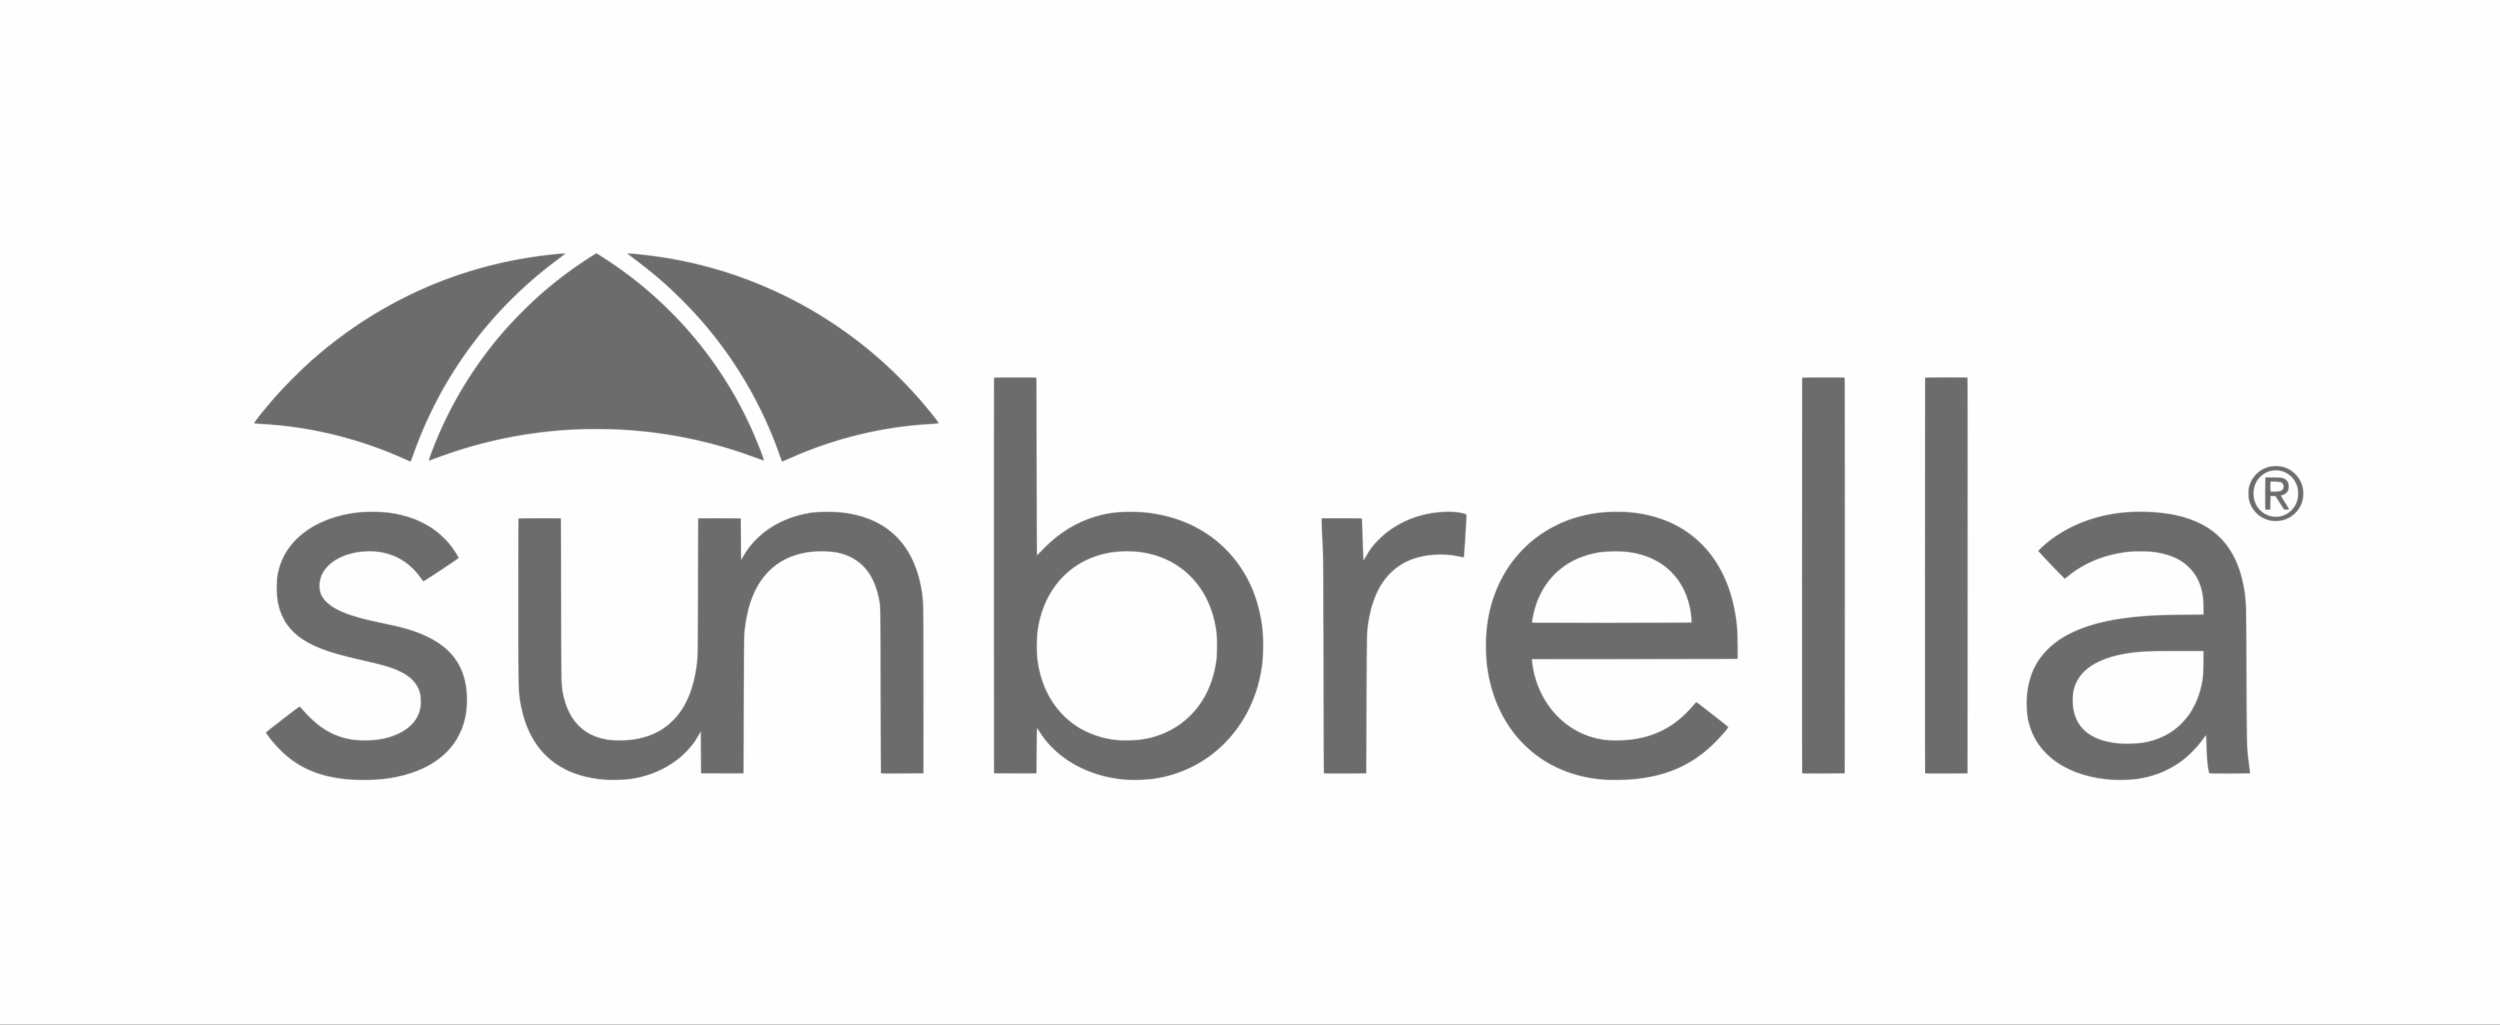 <?xml version="1.0" encoding="UTF-8" standalone="no"?>
<!-- Created with Inkscape (http://www.inkscape.org/) -->

<svg
   xmlns:dc="http://purl.org/dc/elements/1.1/"
   xmlns:cc="http://creativecommons.org/ns#"
   xmlns:rdf="http://www.w3.org/1999/02/22-rdf-syntax-ns#"
   xmlns:svg="http://www.w3.org/2000/svg"
   xmlns="http://www.w3.org/2000/svg"
   xmlns:sodipodi="http://sodipodi.sourceforge.net/DTD/sodipodi-0.dtd"
   xmlns:inkscape="http://www.inkscape.org/namespaces/inkscape"
   id="svg2"
   version="1.1"
   inkscape:version="0.91 r13725"
   width="7500"
   height="3073.75"
   viewBox="0 0 7500 3073.75"
   sodipodi:docname="sunbrella_logo.svg">
  <rect x="0" y="0" width="7500" height="3073.75" fill="#333333" stroke="none"/>
  <defs
     id="defs6" />
  <sodipodi:namedview
     pagecolor="#ffffff"
     bordercolor="#666666"
     borderopacity="1"
     objecttolerance="10"
     gridtolerance="10"
     guidetolerance="10"
     inkscape:pageopacity="0"
     inkscape:pageshadow="2"
     inkscape:window-width="1920"
     inkscape:window-height="1018"
     id="namedview4"
     showgrid="false"
     fit-margin-top="0"
     fit-margin-left="0"
     fit-margin-right="0"
     fit-margin-bottom="0"
     inkscape:zoom="0.047466667"
     inkscape:cx="3792.1348"
     inkscape:cy="1536.875"
     inkscape:window-x="-8"
     inkscape:window-y="-8"
     inkscape:window-maximized="1"
     inkscape:current-layer="svg2" />
  <g
     id="g3394">
    <g
       id="g3381">
      <g
         id="g3369"
         transform="translate(42.135,1.0112359e-5)">
        <g
           id="g3358">
          <g
             id="g3340"
             transform="translate(-42.135,-1.0112359e-5)">
            <path
               style="fill:#fefefe"
               d="M 0,1536.875 0,0 l 3750,0 3750,0 0,1536.875 0,1536.875 -3750,0 -3750,0 0,-1536.875 z"
               id="path3356"
               inkscape:connector-curvature="0" />
            <path
               style="fill:#cfcfcf"
               d="m 1046.875,2339.798 c -105.595,-8.469 -180.052,-47.81 -240.256,-126.944 -5.867,-7.712 -10.38,-14.77 -10.03,-15.684 1.03,-2.683 99.567,-78.419 102.029,-78.419 1.261,0 5.846,4.271 10.479,9.762 12.743,15.1 40.374,41.236 53.112,50.238 39.167,27.679 74.415,39.346 123.523,40.885 51.249,1.606 94.602,-8.63 128.215,-30.274 13.697,-8.82 29.357,-25.283 35.657,-37.486 9.08,-17.587 11.02,-25.951 11.02,-47.5 0,-16.125 -0.408,-20.063 -2.914,-28.125 -12.398,-39.88 -48.59,-64.224 -123.335,-82.957 -9.625,-2.412 -29.031,-6.978 -43.125,-10.145 -83.578,-18.784 -129.437,-33.51 -166.534,-53.479 -45.25,-24.357 -74.986,-59.586 -87.822,-104.045 -6.413,-22.213 -7.491,-31.439 -7.449,-63.75 0.035,-26.159 0.393,-31.624 2.795,-42.685 17.6,-81.038 78.969,-140.842 174.059,-169.621 63.284,-19.153 139.697,-20.929 202.519,-4.707 67.751,17.494 121.463,54.59 156.757,108.263 8.457,12.861 12.24,20.354 11.159,22.103 -1.579,2.556 -104.135,69.773 -106.389,69.73 -1.349,-0.026 -4.775,-3.828 -8.728,-9.688 -39.993,-59.274 -107.416,-88.352 -181.882,-78.439 -62.75,8.353 -108.015,40.037 -117.924,82.544 -2.829,12.137 -1.992,32.421 1.728,41.875 12.191,30.982 55.425,55.937 129.586,74.8 11,2.798 35.469,8.227 54.375,12.066 67.89,13.783 104.31,25.09 141.25,43.854 73.727,37.451 110.233,94.385 113.352,176.78 1.668,44.058 -5.792,80.877 -23.539,116.19 -38.84,77.284 -125.355,125.126 -244.188,135.033 -17.791,1.483 -68.073,1.382 -87.5,-0.176 z m 765.625,0.649 c -30.349,-2.761 -56.128,-7.891 -80.905,-16.1 -95.609,-31.675 -155.525,-108.735 -172.741,-222.17 -5.091,-33.541 -5.217,-41.328 -4.841,-299.052 l 0.362,-248.75 63.676,-0.324 c 43.567,-0.222 64.094,0.094 65,1 0.919,0.918 1.531,77.743 1.999,250.949 0.741,274.241 0.2,255.327 8.232,287.731 10.149,40.947 30.41,74.264 57.852,95.13 12.765,9.706 35.745,20.526 52.617,24.774 18.874,4.752 32.847,6.358 55.362,6.362 83.161,0.016 146.876,-31.917 186.435,-93.439 20.045,-31.173 35.321,-75.62 41.989,-122.167 4.74,-33.092 4.964,-44.209 4.983,-247.896 0.012,-109.791 0.469,-200.328 1.018,-201.193 0.786,-1.239 14.687,-1.505 65.293,-1.25 l 64.294,0.324 0.625,60.603 0.625,60.603 6.69,-11.398 c 19.351,-32.972 49.723,-63.514 84.782,-85.258 33.246,-20.62 75.817,-35.971 116.653,-42.065 30.348,-4.529 78.031,-3.683 112.88,2.002 127.077,20.732 204.775,106.159 222.73,244.887 1.023,7.907 2.428,23.376 3.121,34.376 1.655,26.262 1.699,499.26 0.046,501.875 -1.022,1.618 -9.684,1.923 -63.124,2.222 -41.279,0.231 -62.753,-0.089 -64.377,-0.958 -2.402,-1.285 -2.444,-4.919 -2.862,-247.846 -0.378,-219.845 -0.644,-247.963 -2.453,-259.667 -8.23,-53.245 -23.368,-87.778 -50.183,-114.481 -20.57,-20.483 -42.196,-32.189 -72.573,-39.28 -24.012,-5.605 -63.601,-6.421 -92.581,-1.907 -45.286,7.054 -82.118,24.427 -111.928,52.795 -45.852,43.634 -71.465,109.716 -77.419,199.746 -0.733,11.087 -1.248,98.553 -1.259,214.018 -0.019,193.493 -0.043,195.281 -2.501,196.597 -1.681,0.9 -22.45,1.216 -64.421,0.982 -53.441,-0.299 -62.102,-0.604 -63.124,-2.222 -0.703,-1.112 -1.192,-26.023 -1.204,-61.212 l -0.019,-59.337 -8.438,14.006 c -10.936,18.154 -20.855,30.521 -37.474,46.722 -42.425,41.359 -97.45,67.924 -161.589,78.015 -12.683,1.995 -67.407,3.513 -81.25,2.254 z m 1556.973,-0.607 c -105.734,-10.163 -200.059,-63.037 -249.255,-139.72 l -8.343,-13.005 -0.323,66.404 c -0.315,64.689 -0.387,66.438 -2.794,67.726 -1.667,0.892 -22.608,1.21 -64.41,0.976 -53.441,-0.299 -62.102,-0.604 -63.124,-2.222 -1.46,-2.311 -1.645,-1184.9 -0.185,-1187.199 0.786,-1.239 14.687,-1.505 65.293,-1.25 l 64.294,0.324 0.625,266.146 0.625,266.146 11.104,-12.097 c 27.893,-30.387 65.155,-59.259 100.771,-78.08 48.688,-25.729 96.946,-38.236 153.75,-39.846 92.433,-2.62 179.139,21.557 248.75,69.362 87.714,60.237 144.806,155.67 160.552,268.37 10.831,77.522 2.008,156.58 -25.11,225 -53.99,136.219 -172.614,227.679 -314.469,242.458 -19.738,2.056 -58.971,2.312 -77.75,0.507 z m 47.029,-121.695 c 84.242,-9.854 152.818,-54.232 194.62,-125.945 16.914,-29.016 28.627,-62.701 35.36,-101.695 2.425,-14.044 2.792,-20.732 2.839,-51.754 0.043,-28.297 -0.407,-38.582 -2.189,-50 -9.793,-62.763 -34.135,-114.594 -72.637,-154.67 -29.741,-30.956 -61.599,-51.132 -101.995,-64.594 -60.365,-20.116 -132.749,-19.146 -191.08,2.562 -91.624,34.098 -151.525,112.839 -167.231,219.827 -2.707,18.442 -3.1,68.745 -0.679,86.875 10.91,81.685 47.506,147.741 105.789,190.949 35.571,26.37 80.319,43.441 128.201,48.906 15.563,1.776 51.953,1.533 69.001,-0.461 z M 4805,2339.876 c -62.089,-5.384 -120.992,-24.564 -171.875,-55.968 -28.042,-17.307 -61.348,-46.37 -83.982,-73.284 -33.04,-39.287 -61.919,-94.894 -76.039,-146.416 -10.894,-39.749 -15.408,-70.895 -16.462,-113.584 -1.946,-78.829 11.756,-144.409 43.479,-208.097 30.001,-60.231 72.378,-108.176 128.846,-145.774 15.829,-10.54 55.391,-30.557 73.533,-37.206 29.336,-10.752 61.318,-18.504 94.375,-22.876 20.466,-2.707 80.826,-3.117 100.625,-0.683 88.813,10.916 158.199,43.387 211.91,99.167 57.753,59.977 91.375,138.65 102.501,239.845 2.708,24.635 4.072,99.184 1.863,101.846 -1.408,1.696 -35.16,1.905 -309.107,1.905 l -307.526,0 0.839,9.062 c 1.362,14.702 6.66,38.579 12.494,56.309 24.512,74.489 79.354,133.702 148.6,160.445 26.831,10.362 56.287,15.441 89.428,15.42 71.281,-0.046 130.763,-18.531 180.242,-56.014 11.662,-8.835 38.573,-34.88 50.247,-48.631 4.829,-5.688 9.422,-10.324 10.207,-10.302 1.863,0.052 94.55,72.445 96.239,75.167 1.857,2.992 -13.475,21.611 -38.534,46.796 -32.278,32.44 -62.89,54.78 -100.028,72.997 -45.725,22.429 -97.198,35.59 -156.25,39.948 -20.105,1.484 -68.149,1.444 -85.625,-0.071 z M 5072.783,1856.25 c -0.618,-19.206 -6.914,-48.869 -14.594,-68.755 -24.796,-64.206 -74.28,-107.187 -143.19,-124.374 -24.528,-6.117 -37.309,-7.478 -70,-7.454 -32.843,0.025 -45.098,1.345 -71.205,7.672 -90.421,21.913 -153.661,88.808 -173.051,183.054 -1.784,8.673 -3.244,16.971 -3.244,18.441 l 0,2.672 237.812,-0.316 237.812,-0.316 -0.342,-10.625 z m 1260.342,484.195 c -2.062,-0.237 -9.938,-1.034 -17.5,-1.772 -27.483,-2.681 -63.875,-11.295 -88.865,-21.034 -58.548,-22.817 -101.411,-59.086 -125.197,-105.936 -16.663,-32.819 -22.747,-59.538 -22.791,-100.076 -0.075,-69.949 21.073,-123.545 65.76,-166.66 20.432,-19.713 38.397,-32.178 66.7,-46.277 79.343,-39.526 183.754,-56.111 353.653,-56.173 l 45.51,-0.016 -0.795,-22.812 c -0.437,-12.547 -1.67,-27.875 -2.74,-34.062 -5.752,-33.278 -17.447,-58.249 -36.828,-78.633 -25.38,-26.694 -56.24,-41.372 -103.157,-49.066 -19.307,-3.166 -71.105,-3.163 -92.409,0 -67.319,10.011 -124.007,33.838 -168.215,70.705 -5.844,4.873 -11.22,8.861 -11.946,8.862 -2.025,0 -80.554,-82.207 -80.554,-84.33 0,-2.35 15.286,-17.026 30.346,-29.134 38.512,-30.964 90.568,-57.337 142.685,-72.287 37.638,-10.797 76.97,-16.525 120.72,-17.58 100.184,-2.416 180.245,18.139 233.75,60.011 51.477,40.285 83.109,102.2 94.295,184.571 4.673,34.409 4.801,40.095 5.702,253.125 0.857,202.567 1,212.175 3.488,233.75 1.427,12.375 3.477,28.365 4.554,35.533 2.664,17.716 2.585,19.633 -0.853,20.555 -1.547,0.415 -28.766,0.761 -60.486,0.771 -53.144,0.016 -57.873,-0.155 -60.206,-2.17 -4.625,-3.996 -8.356,-36.046 -10.003,-85.938 l -0.867,-26.25 -4.262,6.25 c -48.668,71.37 -126.633,117.026 -214.393,125.549 -12.448,1.209 -56.067,1.558 -65.095,0.521 z m 80.805,-111.754 c 37.752,-3.819 71.923,-15.671 101.202,-35.102 16.938,-11.241 41.785,-36.398 53.385,-54.053 20.909,-31.821 33.4,-66.961 39.159,-110.161 0.825,-6.188 1.545,-25.594 1.6,-43.125 l 0.1,-31.875 -82.5,0.062 c -84.816,0.065 -101.051,0.73 -135.625,5.56 -98.799,13.801 -156.883,52.299 -169.283,112.199 -5.92,28.598 -2.292,62.092 9.377,86.553 13.408,28.11 37.199,47.908 71.203,59.256 14.66,4.892 34.043,9.005 49.954,10.598 15.491,1.551 46.518,1.595 61.43,0.086 z m -2441.735,92.28 c -1.986,-1.493 -2.152,-22.222 -2.557,-320.971 -0.394,-289.899 -0.64,-322.663 -2.675,-355 -1.233,-19.594 -2.319,-48 -2.414,-63.125 l -0.173,-27.5 60.972,-0.324 c 48.144,-0.256 61.082,0.013 61.495,1.25 0.423,1.274 4.476,111.529 4.423,120.304 -0.013,1.364 3.253,-3.176 7.247,-10.089 3.994,-6.913 10.57,-17.029 14.613,-22.48 10.059,-13.562 36.198,-39.438 50.82,-50.31 39.578,-29.427 86.181,-48.337 137.931,-55.966 18.08,-2.666 53.877,-3.658 67.5,-1.872 14.524,1.904 30.646,6.213 31.492,8.416 0.745,1.94 -6.83,124.78 -7.917,128.382 -0.775,2.571 -0.094,2.626 -19.2,-1.55 -18.988,-4.151 -36.994,-5.546 -61.768,-4.785 -23.531,0.722 -36.953,2.574 -56.919,7.851 -76.918,20.33 -125.914,79.181 -145.102,174.289 -8.274,41.011 -7.855,28.336 -8.631,260.843 -0.388,116.302 -1.174,211.927 -1.746,212.5 -0.573,0.573 -28.991,1.197 -63.153,1.387 -48.87,0.272 -62.565,0 -64.236,-1.25 z m 1434.957,0 c -2.05,-1.51 -2.149,-33.317 -1.847,-595.346 l 0.319,-593.75 64.294,-0.324 c 50.607,-0.255 64.507,0.011 65.293,1.25 1.459,2.299 1.274,1184.888 -0.185,1187.199 -1.022,1.618 -9.719,1.922 -63.447,2.221 -48.974,0.272 -62.724,0 -64.428,-1.25 z m 368.75,0 c -2.05,-1.51 -2.149,-33.317 -1.847,-595.346 l 0.319,-593.75 64.013,-0.324 c 62.35,-0.315 64.046,-0.261 65.316,2.113 1.596,2.982 1.228,1185.571 -0.37,1187.17 -0.573,0.573 -28.991,1.197 -63.153,1.387 -48.853,0.272 -62.575,0 -64.278,-1.25 z M 6811.875,1563.251 c -55.555,-10.729 -84.723,-71.698 -58.547,-122.376 6.596,-12.771 22.749,-28.694 35.422,-34.919 13.634,-6.697 23.352,-8.938 38.75,-8.938 24.394,0 41.659,7.103 58.824,24.201 17.174,17.106 24.926,35.583 24.926,59.407 0,23.824 -7.752,42.301 -24.926,59.407 -11.607,11.562 -22.653,18.082 -36.949,21.811 -10.707,2.793 -27.135,3.409 -37.5,1.408 z m 33.211,-16.495 c 23.918,-7.025 41.575,-26.323 46.784,-51.131 7.604,-36.215 -12.488,-71.057 -46.784,-81.131 -3.907,-1.148 -11.373,-1.994 -17.586,-1.994 -18.062,0 -33.461,6.232 -45.741,18.512 -13.418,13.418 -19.757,29.336 -19.757,49.613 0,31.337 16.817,55.466 45.497,65.28 10.083,3.45 27.401,3.842 37.586,0.851 z m -50.055,-19.198 c -1.634,-3.053 -1.262,-94.249 0.391,-95.892 1.739,-1.728 44.42,-1.199 51.656,0.641 8.271,2.103 15.821,8.505 18.594,15.767 3.225,8.444 2.162,21.383 -2.283,27.797 -3.446,4.972 -11.344,10.38 -15.16,10.38 -4.527,0 -2.855,4.19 8.686,21.773 7.169,10.923 11.762,19.117 11.336,20.227 -0.556,1.449 -2.566,1.782 -9.008,1.495 l -8.292,-0.37 -12.696,-20 -12.696,-20 -6.217,0 -6.217,0 -0.625,20 -0.625,20 -7.738,0.37 c -6.729,0.322 -7.916,0.036 -9.107,-2.188 z m 48.359,-56.685 c 7.804,-4.154 8.428,-15.967 1.132,-21.422 -2.911,-2.176 -5.663,-2.641 -17.734,-2.996 l -14.288,-0.42 0,13.996 0,13.996 13.438,-0.508 c 9.481,-0.359 14.62,-1.138 17.452,-2.646 z M 1222.5,1382.393 c -14.108,-6.694 -44.969,-19.918 -63.125,-27.049 -120.07,-47.157 -244.278,-74.563 -371.417,-81.953 -25.435,-1.478 -26.083,-1.583 -26.083,-4.219 0,-3.028 14.963,-22.818 39.228,-51.884 122.139,-146.304 277.509,-265.221 450.147,-344.533 133.226,-61.205 273.121,-98.539 420.355,-112.181 21.703,-2.011 25.895,-1.92 25.895,0.561 0,0.668 -6.891,6.163 -15.312,12.212 -78.398,56.306 -158.257,130.788 -222.967,207.955 -94.018,112.116 -170.02,245.346 -217.456,381.197 -6.913,19.798 -8.637,23.751 -10.355,23.749 -0.431,-5e-4 -4.441,-1.736 -8.909,-3.856 z m 1122.73,2.259 c -0.729,-0.879 -4.511,-10.582 -8.403,-21.562 -53.145,-149.915 -131.702,-283.779 -237.88,-405.357 -21.508,-24.627 -79.995,-83.569 -103.946,-104.754 -32.182,-28.465 -70.913,-59.584 -102.907,-82.682 -10.882,-7.856 -13.424,-11.547 -7.952,-11.547 1.59,0 12.137,0.863 23.438,1.917 159.674,14.896 309.062,57.13 451.172,127.552 54.156,26.837 88.607,46.49 135.754,77.444 90.021,59.103 172.459,129.24 244.581,208.087 34.587,37.812 78.882,92.279 78.148,96.093 -0.335,1.74 -4.154,2.248 -26.624,3.538 -145.009,8.325 -289.83,43.779 -422.305,103.387 -11.59,5.215 -21.224,9.482 -21.409,9.482 -0.185,0 -0.934,-0.719 -1.663,-1.598 z m -1059.781,-2.784 c -1.307,-3.407 20.497,-59.432 38.689,-99.409 88.227,-193.877 226.441,-360.046 401.486,-482.69 18.622,-13.047 49.049,-32.979 58.884,-38.574 l 5.134,-2.92 15.491,9.788 c 168.616,106.542 308.323,253.89 404.974,427.121 27.189,48.733 55.305,109.422 74.865,161.6 7.175,19.139 8.562,23.95 7.26,25.18 -1.275,1.205 -5.635,-0.021 -20.984,-5.902 -114.884,-44.012 -244.572,-73.139 -371.875,-83.522 -48.27,-3.937 -134.301,-5.129 -181.875,-2.521 -121.1,6.639 -236.98,28.04 -348.75,64.407 -23.184,7.543 -55.457,19.015 -71.595,25.449 -11.309,4.508 -10.775,4.418 -11.706,1.993 z"
               id="path3354"
               inkscape:connector-curvature="0" />
            <path
               style="fill:#afafaf"
               d="m 1050,2338.747 c -89.23,-7.234 -151.777,-33.097 -205.458,-84.957 -20.145,-19.462 -47.726,-53.196 -46.306,-56.639 0.829,-2.01 95.046,-74.938 98.73,-76.422 2.402,-0.967 3.395,-0.481 6.377,3.12 1.943,2.346 8.549,9.815 14.68,16.597 38.425,42.505 83.273,68.582 133.852,77.828 17.983,3.287 66.788,3.31 86.25,0.04 39.973,-6.716 74.017,-22.143 95.241,-43.159 19.672,-19.479 29.107,-42.328 29.125,-70.534 0.023,-34.369 -13.567,-59.575 -42.857,-79.492 -9.832,-6.685 -35.442,-18.331 -52.134,-23.706 -21.421,-6.898 -28.933,-8.843 -70.625,-18.282 -89.003,-20.15 -131.717,-33.542 -168.019,-52.675 -36.931,-19.466 -63.766,-45.215 -79.299,-76.092 -14.506,-28.834 -20.419,-59.584 -19.232,-100 1.554,-52.876 18.869,-94.798 54.607,-132.207 43.297,-45.321 104.134,-73.394 182.567,-84.244 19.627,-2.715 74.142,-3.104 93.75,-0.669 84.768,10.527 150.754,45.672 194.039,103.345 7.526,10.028 18.758,27.729 20.384,32.124 0.618,1.67 -9.879,9.152 -51.289,36.562 -28.636,18.955 -52.838,34.463 -53.781,34.463 -0.943,0 -5.254,-5.203 -9.579,-11.562 -16.425,-24.15 -45.012,-48.604 -71.093,-60.813 -40.287,-18.86 -90.389,-22.777 -136.863,-10.702 -28.827,7.49 -50.402,19.163 -68.067,36.828 -13.557,13.557 -19.742,23.817 -23.845,39.558 -7.185,27.559 -0.302,52.154 19.714,70.448 28.75,26.276 72.831,42.65 166.631,61.895 66.444,13.633 104.595,25.339 139.241,42.725 76.873,38.576 114.509,100.147 114.509,187.333 0,67.37 -25.041,125.889 -71.185,166.353 -42.117,36.934 -100.481,60.712 -173.19,70.559 -21.247,2.878 -83.584,4.263 -106.875,2.374 z m 757.86,-0.038 c -134.461,-12.904 -218.127,-87.738 -244.521,-218.709 -8.112,-40.255 -7.714,-24.391 -7.714,-307.5 l 0,-256.875 63.438,-0.324 63.438,-0.324 0.026,231.574 c 0.015,132.442 0.535,239.43 1.215,249.926 4.798,74.053 26.82,123.601 68.754,154.694 17.476,12.958 39.024,21.89 65.631,27.207 15.716,3.14 66.728,3.119 85,-0.036 50.587,-8.734 88.604,-27.973 119.236,-60.34 35.962,-37.998 57.411,-89.228 67.909,-162.193 2.689,-18.689 2.733,-21.655 3.414,-229.558 l 0.69,-210.625 63.75,0 63.75,0 0.313,60 c 0.172,33 0.614,60.801 0.981,61.779 0.401,1.068 3.677,-3.431 8.191,-11.25 10.644,-18.437 22.367,-33.291 39.461,-50 43.271,-42.297 96.93,-67.942 163.798,-78.284 9.925,-1.535 22.125,-2.105 46.007,-2.151 35.489,-0.068 48.196,1.061 77.292,6.867 111.83,22.313 182.904,97.912 205.219,218.284 7.748,41.794 7.47,30.387 7.48,306.631 l 0.012,251.875 -64.027,0.324 -64.027,0.324 -0.407,-246.574 c -0.451,-272.814 0.04,-256.111 -8.55,-290.949 -21.047,-85.366 -77.362,-128.75 -167.124,-128.75 -131.188,0 -212.609,79.162 -230.781,224.375 -1.118,8.938 -2.377,17.938 -2.798,20 -0.42,2.062 -1.107,97.688 -1.526,212.5 l -0.762,208.75 -63.75,0 -63.75,0 -0.625,-61.875 -0.625,-61.875 -2.5,4.195 c -1.375,2.307 -5.312,8.988 -8.75,14.845 -12.7,21.64 -35.869,47.195 -57.934,63.899 -41.916,31.733 -84.22,49.404 -139.787,58.392 -14.505,2.346 -67.48,3.438 -85.044,1.752 z m 1562.765,-0.016 c -80.396,-8.109 -148.619,-36.837 -203.764,-85.804 -17.7,-15.717 -38.203,-40.363 -49.457,-59.45 -2.331,-3.953 -4.945,-7.188 -5.81,-7.188 -1.239,0 -1.641,14.103 -1.895,66.562 l -0.324,66.562 -63.75,0 -63.75,0 0,-593.125 0,-593.125 63.75,0 63.75,0 0.315,265.938 c 0.188,158.321 0.775,265.938 1.451,265.938 0.624,0 10.607,-9.493 22.185,-21.095 11.577,-11.602 26.956,-25.762 34.174,-31.466 53.33,-42.141 111.689,-66.851 177.5,-75.157 16.746,-2.114 73.371,-2.12 91.875,-0.013 84.997,9.689 155.647,38.313 215,87.108 17.042,14.011 43.966,42.01 57.107,59.388 42.651,56.405 68.375,122.071 78.096,199.358 3.129,24.878 3.125,83.107 -0.013,107.5 -12.214,95.107 -51.199,177.18 -113.982,239.963 -57.443,57.443 -129.194,93.357 -211.213,105.72 -19.939,3.006 -71.683,4.357 -91.25,2.384 z m 42.862,-118.76 c 80.462,-8.738 148.719,-49.596 190.959,-114.307 27.89,-42.727 43.563,-93.002 46.659,-149.669 5.178,-94.774 -28.758,-183.464 -91.084,-238.044 -23.3,-20.404 -57.342,-39.961 -86.271,-49.562 -57.794,-19.18 -125.901,-19.483 -183.012,-0.815 -37.929,12.398 -68.718,30.862 -96.813,58.055 -43.987,42.576 -70.371,96.526 -81.014,165.66 -2.789,18.115 -3.138,70.633 -0.591,88.75 9.651,68.626 35.757,124.085 78.606,166.986 39.533,39.581 93.606,65.235 152.542,72.37 16.696,2.021 53.893,2.327 70.018,0.576 z M 4812.5,2339.224 c -58.321,-5.239 -103.859,-17.418 -148.885,-39.82 C 4534.77,2235.301 4457.5,2099.628 4457.5,1937.5 c 0,-96.859 27.59,-183.964 80.571,-254.375 13.767,-18.297 42.928,-48.47 60.679,-62.786 30.495,-24.595 72.337,-48.211 108.125,-61.028 70.013,-25.074 153.914,-31.041 227.56,-16.187 158.887,32.048 258.909,154.212 276.842,338.125 0.704,7.219 1.634,30.964 2.067,52.768 0.62,31.214 0.448,40.051 -0.806,41.562 -1.425,1.717 -34.105,1.92 -309.124,1.92 l -307.53,0 0.804,9.507 c 2.305,27.268 13.338,64.984 27.216,93.038 35.972,72.716 96.748,120.524 174.223,137.047 15.51,3.308 17.816,3.466 50.625,3.475 36.944,0.012 48.592,-1.124 76.996,-7.495 58.574,-13.137 110.022,-44.981 151.13,-93.543 7.234,-8.546 11.878,-13.05 13.012,-12.62 2.689,1.018 95.111,73.259 95.111,74.343 0,3.81 -33.133,40.77 -51.875,57.865 -62.911,57.386 -130.162,86.87 -223.152,97.831 -16.065,1.894 -84.056,3.482 -97.473,2.276 z m 262.124,-472.547 c 1.184,-3.087 -1.777,-28.78 -5.156,-44.735 -6.219,-29.363 -18.809,-58.819 -34.843,-81.522 -9.176,-12.993 -29.281,-33.684 -41.359,-42.567 -33.083,-24.329 -73.036,-38.635 -119.999,-42.967 -19.83,-1.829 -55.055,-0.874 -73.892,2.003 -94.155,14.38 -163.169,71.659 -191.902,159.27 -5.588,17.04 -12.078,47.309 -10.836,50.545 0.723,1.883 19.605,2.045 238.988,2.045 220.698,0 238.262,-0.152 238.999,-2.073 z m 1251.626,471.95 c -43.556,-3.777 -86.168,-14.975 -121.087,-31.822 -66.835,-32.245 -108.133,-83.238 -121.455,-149.967 -3.452,-17.289 -4.707,-53.868 -2.559,-74.542 14.818,-142.584 132.193,-219.359 358.85,-234.724 32.104,-2.176 53.404,-2.87 112.594,-3.666 l 58.031,-0.78 -0.176,-22.5 c -0.255,-32.639 -4.915,-56.572 -15.354,-78.847 -21.887,-46.705 -64.472,-75.13 -127.368,-85.017 -17.215,-2.706 -56.436,-3.677 -75.965,-1.881 -73.682,6.778 -140.707,33.443 -189.532,75.403 -4.814,4.137 -7.691,5.806 -8.821,5.116 -3.057,-1.866 -78.409,-80.943 -78.409,-82.285 0,-3.144 24.541,-24.695 45,-39.517 69.944,-50.673 162.553,-78.668 259.937,-78.577 101.537,0.095 179.088,23.235 231.095,68.957 40.514,35.618 67.558,88.072 80.119,155.399 6.91,37.037 6.657,28.639 7.726,256.25 0.546,116.188 1.324,214.062 1.73,217.5 0.406,3.438 1.591,15.531 2.635,26.875 1.044,11.344 2.991,28.485 4.328,38.091 1.337,9.606 2.43,18.465 2.43,19.688 0,2.099 -3.389,2.222 -61.202,2.222 l -61.202,0 -1.233,-4.688 c -3.647,-13.86 -7.434,-64.698 -7.588,-101.875 -0.033,-7.695 -2.002,-7.649 -7.11,0.167 -13.609,20.82 -44.173,52.754 -66.039,69.001 -43.547,32.355 -91.435,50.364 -149.195,56.108 -14.846,1.476 -52.697,1.43 -70.18,-0.086 z m 88.487,-108.699 c 47.658,-5.191 88.342,-22.276 120.967,-50.799 39.217,-34.286 65.18,-87.162 73.224,-149.129 0.854,-6.578 1.576,-26.372 1.619,-44.375 l 0.078,-32.5 -68.75,-0.38 c -103.056,-0.57 -144.042,2.326 -191.25,13.512 -21.222,5.029 -36.406,10.3 -54.107,18.784 -18.281,8.762 -29.929,16.362 -41.517,27.091 -31.765,29.41 -43.7,71.809 -33.805,120.102 11.478,56.025 56.767,89.86 130.679,97.632 14.706,1.546 48.925,1.58 62.862,0.061 z M 3970.886,1997.812 c -0.448,-312.034 -0.547,-323.566 -3.142,-365.938 -1.474,-24.062 -2.694,-51.203 -2.712,-60.312 L 3965,1555 l 60.039,0 c 46.933,0 60.148,0.341 60.537,1.562 0.274,0.859 1.115,22.938 1.869,49.062 1.807,62.573 2.426,73.125 4.29,73.125 0.822,0 3.078,-3.234 5.013,-7.188 23.095,-47.181 76.026,-91.971 136.945,-115.882 48.563,-19.061 113.78,-25.927 154.037,-16.216 14.006,3.378 13.083,-4.004 8.52,68.107 -2.195,34.68 -4.399,63.489 -4.899,64.021 -0.5,0.532 -5.853,-0.208 -11.897,-1.643 -33.171,-7.878 -76.508,-8.341 -111.353,-1.188 -39.765,8.162 -70.313,24.256 -96.922,51.062 -40.325,40.624 -61.293,94.161 -70.078,178.927 -1.064,10.266 -1.633,72.524 -1.992,217.812 L 4098.607,2320 l -63.629,0 -63.629,0 -0.463,-322.188 z m 1435.675,-271.239 0.314,-593.449 63.75,0 63.75,0 0,593.125 0,593.125 -64.064,0.324 -64.064,0.324 0.314,-593.449 z m 368.75,-0.013 0.314,-593.438 63.438,-0.324 63.438,-0.324 0,593.761 0,593.761 -63.751,0 -63.751,0 0.314,-593.438 z M 6815.625,1562.579 c -18.613,-3.039 -33.798,-10.661 -46.25,-23.216 -9.992,-10.074 -15.617,-18.931 -20.366,-32.07 -2.992,-8.275 -3.315,-10.873 -3.315,-26.668 0,-15.795 0.323,-18.393 3.315,-26.668 7.328,-20.27 21.486,-36.943 39.117,-46.066 13.939,-7.213 23.531,-9.536 39.375,-9.536 23.67,0 42.345,7.66 58.776,24.11 20.575,20.598 28.607,50.547 21.259,79.274 -7.231,28.272 -30.396,51.564 -58.499,58.82 -9.554,2.467 -24.968,3.399 -33.41,2.02 z m 27.5,-14.083 c 17.624,-3.785 35.257,-17.852 43.553,-34.746 10.735,-21.86 10.764,-44.356 0.085,-66.056 -8.329,-16.925 -25.337,-30.607 -43.639,-35.103 -21.64,-5.317 -46.819,1.9 -62.5,17.915 -13.627,13.916 -19.872,29.669 -19.872,50.12 0,20.451 6.245,36.202 19.872,50.122 16.197,16.545 38.55,22.893 62.5,17.749 z m -46.875,-67.809 0,-48.187 23.438,0.013 c 12.891,0 25.472,0.572 27.959,1.263 11.8,3.278 18.603,12.524 18.603,25.285 0,12.976 -5.731,21.826 -16.437,25.382 -3.318,1.102 -6.291,2.421 -6.606,2.93 -0.315,0.51 5.022,9.504 11.86,19.987 6.838,10.483 12.433,19.586 12.433,20.228 0,0.642 -3.288,1.167 -7.306,1.167 -5.414,0 -7.79,-0.567 -9.172,-2.188 -1.026,-1.203 -6.811,-10.062 -12.854,-19.688 -6.044,-9.625 -11.619,-17.927 -12.39,-18.45 -0.771,-0.522 -4.214,-0.804 -7.652,-0.625 l -6.25,0.325 -0.625,20 -0.625,20 -7.188,0.375 -7.188,0.375 0,-48.187 z m 43.229,-7.094 c 9.328,-2.349 13.831,-11.244 10.151,-20.051 -2.888,-6.911 -8.135,-8.698 -24.284,-8.273 l -13.471,0.355 -0.359,13.04 c -0.197,7.172 -0.074,13.782 0.273,14.688 0.806,2.1 19.654,2.264 27.689,0.24 z M 1215.625,1377.867 c -134.057,-61.315 -289.524,-99.33 -434.178,-106.166 -12.562,-0.594 -18.108,-1.316 -18.529,-2.414 -1.007,-2.624 35.305,-47.894 67.609,-84.287 19.308,-21.753 78.97,-81.415 100.723,-100.723 193.273,-171.554 424.217,-279.149 675.625,-314.769 35.766,-5.067 86.504,-10.296 87.757,-9.043 1.195,1.195 -0.948,3.021 -18.653,15.894 -62.274,45.28 -129.105,105.307 -182.892,164.271 C 1382.443,1061.926 1295.069,1207.457 1241.304,1360 c -4.24,12.031 -8.378,22.517 -9.194,23.301 -1.121,1.077 -5.16,-0.255 -16.484,-5.434 z m 1129.432,4.443 c -0.688,-1.614 -4.413,-11.935 -8.278,-22.935 -29.021,-82.598 -70.271,-167.457 -119.019,-244.846 -79.675,-126.486 -184.354,-239.977 -304.064,-329.662 -11.373,-8.521 -22.76,-16.899 -25.304,-18.617 -7.192,-4.86 -6.187,-6.691 3.171,-5.782 38.553,3.745 50.837,5.088 70.938,7.755 223.645,29.673 439.486,120.704 618.697,260.936 81.817,64.021 160.472,142.917 223.899,224.584 6.137,7.902 10.97,14.934 10.74,15.625 -0.24,0.722 -11.475,1.903 -26.398,2.773 -143.808,8.392 -289.071,43.874 -419.091,102.368 -11.535,5.189 -21.663,9.728 -22.506,10.086 -0.843,0.358 -2.096,-0.67 -2.784,-2.284 z M 1286.25,1380.259 c 0,-0.545 3.986,-11.6 8.857,-24.567 52.336,-139.307 130.892,-267.758 232.109,-379.534 22.354,-24.686 71.814,-73.4 95.677,-94.233 47.139,-41.155 99.192,-80.052 150.56,-112.508 l 15.327,-9.684 9.048,5.368 c 29.94,17.764 84.479,56.496 120.065,85.266 62.873,50.831 127.16,115.118 177.99,177.991 80.226,99.232 145.814,214.465 189.239,332.476 6.29,17.094 7.077,20.416 4.84,20.416 -0.709,0 -13.224,-4.441 -27.812,-9.87 -209.722,-78.037 -439.317,-102.694 -663.358,-71.24 -99.435,13.96 -196.486,38.714 -290.533,74.104 -18.484,6.956 -22.008,7.919 -22.008,6.014 z"
               id="path3352"
               inkscape:connector-curvature="0" />
            <path
               style="fill:#8e8e8e"
               d="m 1066.875,2338.656 c -96.545,-4.348 -165.145,-30.904 -222.216,-86.024 -18.623,-17.986 -46.813,-51.977 -45.683,-55.083 0.66,-1.813 97.47,-76.299 99.168,-76.299 0.863,0 7.512,6.671 14.775,14.825 33.335,37.422 66.912,61.133 105.284,74.346 26.001,8.953 55.224,12.886 86.798,11.681 82.441,-3.146 141.234,-37.881 155.894,-92.102 3.08,-11.393 3.067,-39.941 -0.024,-51.25 -10.919,-39.946 -45.54,-65.801 -112.745,-84.196 -8.938,-2.446 -31.438,-7.878 -50,-12.069 -87.391,-19.734 -123.896,-30.892 -161.25,-49.284 -25.798,-12.703 -39.784,-22.317 -56.426,-38.791 -30.982,-30.669 -45.38,-64.51 -49.168,-115.571 -4.446,-59.929 14.073,-113.794 53.314,-155.064 21.084,-22.174 43.903,-38.647 73.53,-53.081 32.619,-15.892 63.741,-25.123 106.341,-31.543 21.363,-3.22 83.599,-3.219 104.284,7e-4 48.145,7.494 82.995,19.292 116.24,39.353 33.101,19.974 63.422,50.133 82.775,82.334 3.235,5.383 6.214,10.685 6.619,11.784 0.567,1.534 -11.176,9.867 -50.644,35.938 -28.26,18.667 -52.063,33.94 -52.897,33.94 -0.833,0 -5.029,-4.978 -9.323,-11.063 -43.335,-61.399 -112.95,-88.726 -191.721,-75.26 -16.161,2.763 -36.196,8.982 -49.871,15.482 -37.881,18.003 -60.445,47.868 -62.15,82.255 -1.063,21.446 4.426,35.714 19.714,51.24 26.967,27.388 74.558,45.745 168.134,64.853 68.665,14.021 101.525,24.003 138.075,41.944 68.983,33.86 105.037,82.228 114.367,153.424 2.237,17.069 2.514,45.623 0.614,63.11 -9.997,91.981 -68.387,158.252 -168.056,190.74 -23.067,7.519 -49.069,13.048 -80,17.01 -9.28,1.189 -56.402,3.95 -60.625,3.552 -1.031,-0.098 -11.438,-0.607 -23.125,-1.133 z m 756.194,0.012 c -136.86,-7.465 -224.721,-77.556 -255.571,-203.882 -3.746,-15.339 -7.811,-39.415 -10.198,-60.41 -2.075,-18.238 -2.987,-515.165 -0.951,-517.619 2.099,-2.53 122.621,-2.627 124.718,-0.101 0.984,1.186 1.48,71.69 1.753,249.062 0.415,270.397 -0.049,252.571 7.413,284.908 12.297,53.29 40.594,92.656 81.453,113.316 22.137,11.193 46.465,16.928 77.064,18.165 54.86,2.218 105.038,-10.838 144.375,-37.565 14.33,-9.736 37.54,-32.859 48.474,-48.291 23.52,-33.195 40.817,-80.872 48.298,-133.125 4.811,-33.605 5.093,-47.367 5.098,-249.554 0,-178.531 0.191,-197.125 1.982,-197.812 1.087,-0.417 29.1,-0.759 62.25,-0.759 45.212,0 60.648,0.375 61.773,1.5 1.126,1.126 1.5,16.722 1.5,62.5 0,36.773 0.462,61 1.163,61 0.639,0 3.486,-4.359 6.324,-9.688 11.927,-22.383 36.643,-51.583 58.763,-69.423 38.757,-31.258 85.383,-51.672 139.375,-61.023 21.445,-3.714 67.895,-4.624 94.105,-1.843 131.959,13.999 212.867,87.866 239.025,218.226 8.525,42.486 8.121,27.108 8.121,308.75 l 0,254.375 -61.733,0.324 c -43.912,0.231 -62.216,-0.077 -63.408,-1.066 -1.388,-1.152 -1.745,-44.334 -2.082,-251.574 l -0.406,-250.184 -2.772,-14.375 c -13.055,-67.691 -39.585,-108.247 -85.849,-131.236 -27.29,-13.561 -48.642,-17.983 -86.875,-17.992 -27.585,-0.013 -44.415,1.854 -66.25,7.325 -73.187,18.337 -123.787,68.11 -149.829,147.38 -8.413,25.608 -13.444,50.606 -17.892,88.898 -1.015,8.737 -1.671,74.212 -2.178,217.5 l -0.726,205 -62.5,0 -62.5,0 -0.324,-62.188 c -0.253,-48.513 -0.665,-62.181 -1.875,-62.158 -0.853,0.016 -4.24,4.938 -7.528,10.938 -22.958,41.896 -61.926,77.766 -110.273,101.505 -39.038,19.168 -74.452,28.297 -121.25,31.255 -11,0.695 -20.562,1.182 -21.25,1.081 -0.688,-0.101 -9.15,-0.614 -18.806,-1.141 z m 1561.161,-0.049 c -76.728,-4.407 -148.86,-31.112 -204.246,-75.617 -22.946,-18.438 -47.813,-46.517 -61.297,-69.212 -9.499,-15.989 -9.223,-17.617 -9.937,58.727 l -0.625,66.858 -62.5,0 -62.5,0 -0.314,-592.425 c -0.251,-473.116 0,-592.625 1.25,-593.418 1.809,-1.149 119.745,-1.411 122.712,-0.273 1.794,0.689 1.977,25.313 1.977,266.289 0,229.312 0.244,265.624 1.791,266.218 1.153,0.442 7.942,-5.641 19.062,-17.081 18.192,-18.715 39.319,-37.143 56.022,-48.867 50.788,-35.648 107.663,-56.712 168.49,-62.399 20.333,-1.901 71.013,-0.874 91.878,1.862 91.148,11.953 166.325,46.737 225.693,104.428 65.489,63.639 102.413,141.632 114.825,242.542 2.193,17.827 2.152,83.721 -0.064,101.875 -11.759,96.379 -50.844,178.944 -114.937,242.803 -55.778,55.574 -128.22,91.992 -206.833,103.98 -13.579,2.071 -56.873,5.51 -61.552,4.89 -0.688,-0.091 -9.19,-0.622 -18.895,-1.179 z m 40.524,-119.155 c 58.255,-8.691 107.822,-33.131 147.125,-72.546 42.928,-43.05 68.424,-97.158 78.359,-166.293 2.489,-17.323 2.112,-71.31 -0.629,-90 -9.527,-64.965 -36.393,-121.157 -77.713,-162.539 -39.416,-39.476 -89.603,-63.907 -149.324,-72.691 -20.427,-3.005 -64.105,-2.949 -84.448,0.107 -82.504,12.395 -147.903,55.855 -189.072,125.643 -55.889,94.742 -52.932,232.179 6.97,323.915 43.717,66.95 110.675,107.032 193.977,116.119 14.799,1.614 59.277,0.594 74.754,-1.715 z m 1396.495,119.227 c -162.12,-8.851 -286.915,-101.632 -338.704,-251.817 -16.386,-47.519 -23.909,-94.214 -23.964,-148.75 -0.074,-72.594 14.296,-136.742 43.822,-195.625 19.623,-39.136 41.282,-68.726 72.763,-99.412 19.979,-19.474 31.49,-28.832 52.334,-42.543 46.478,-30.574 94.207,-49.171 150.544,-58.66 50.822,-8.56 112.813,-7.343 161.331,3.167 27.088,5.868 61.339,17.676 82.911,28.583 34.208,17.297 69.314,43.933 92.871,70.465 53.145,59.857 83.943,134.905 94.406,230.05 1.489,13.54 2.119,30.79 2.199,60.225 l 0.113,41.25 -308.125,0.625 -308.125,0.625 -0.405,2.853 c -0.699,4.928 3.52,30.125 7.916,47.277 12.136,47.353 36.183,89.838 69.977,123.632 34.034,34.034 73.342,55.768 119.533,66.094 45.957,10.273 111.048,6.182 159.644,-10.035 47.213,-15.755 89.104,-44.495 124.055,-85.11 6.371,-7.404 12.032,-13.643 12.58,-13.865 1.393,-0.565 94.828,72.429 94.81,74.068 -0.026,2.396 -22.691,28.47 -38.708,44.53 -67.49,67.67 -149.194,103.695 -251.902,111.07 -26.966,1.936 -51.973,2.389 -71.875,1.303 z m 254.389,-471.214 c 0.432,-0.7 0.158,-7.559 -0.61,-15.242 -7.915,-79.172 -46.362,-139.994 -108.778,-172.084 -37.539,-19.3 -71.976,-26.941 -121.25,-26.904 -38.428,0.029 -62.227,3.713 -93.75,14.512 -69.289,23.736 -119.348,74.268 -143.576,144.931 -4.982,14.531 -10.477,37.067 -12.069,49.498 l -0.84,6.562 240.043,0 c 161.49,0 240.301,-0.416 240.83,-1.272 z m 1264.986,471.188 c -67.433,-3.621 -127.781,-22.767 -173.774,-55.132 -16.643,-11.711 -40.664,-36.233 -51.645,-52.72 -26.439,-39.695 -37.937,-86.078 -34.024,-137.242 3.513,-45.925 13.771,-78.705 34.759,-111.072 43.595,-67.231 126.177,-108.43 254.118,-126.776 49.633,-7.117 89.796,-9.566 173.066,-10.55 l 67.5,-0.798 0.356,-21.875 c 0.665,-40.85 -7.375,-72.483 -25.202,-99.148 -25.272,-37.802 -63.324,-59.198 -120.779,-67.91 -17.544,-2.66 -65.424,-3.013 -84.375,-0.621 -67.798,8.557 -128.812,33.506 -174.969,71.546 -5.889,4.854 -11.137,8.641 -11.663,8.416 -2.164,-0.924 -77.743,-80.41 -77.743,-81.761 0,-1.966 14.517,-15.555 28.935,-27.086 57.321,-45.841 128.378,-74.93 210.188,-86.046 36.951,-5.021 100.356,-4.622 140.252,0.882 133.619,18.435 209.001,87.54 233.707,214.248 8.892,45.606 9.405,60.497 9.412,273.224 0,116.08 0.496,192.533 1.321,205 1.438,21.722 5.262,57.789 7.821,73.745 0.892,5.562 1.404,10.765 1.138,11.562 -0.584,1.752 -119.718,2.111 -120.797,0.365 -1.043,-1.687 -4.274,-21.954 -5.706,-35.79 -0.712,-6.875 -1.659,-26.984 -2.106,-44.688 -0.737,-29.209 -1.009,-32.188 -2.948,-32.188 -1.175,0 -3.709,2.391 -5.631,5.312 -12.602,19.154 -36.508,45.595 -55.817,61.736 -56.676,47.378 -130.902,69.904 -215.395,65.367 z m 88.75,-109.842 c 24.921,-4.211 42.861,-9.9 63.75,-20.216 19.817,-9.786 35.85,-21.333 51.875,-37.358 16.821,-16.821 27.695,-32.195 39.346,-55.625 20.348,-40.922 26.838,-72.233 26.88,-129.688 l 0.025,-33.438 -82.875,0 c -97.711,0 -120.456,1.333 -162.613,9.527 -84.972,16.516 -135.58,55.109 -146.28,111.549 -2.512,13.252 -2.585,40.148 -0.146,54.073 10.942,62.477 58.34,97.081 142.54,104.064 14.755,1.224 52.799,-0.404 67.5,-2.889 z m -2456.668,89.55 c -0.981,-1.182 -1.506,-95.246 -1.854,-332.199 -0.322,-219.374 -0.937,-336.436 -1.828,-348.05 -2.845,-37.079 -4.249,-79.474 -2.694,-81.348 1.236,-1.489 10.714,-1.774 58.509,-1.758 31.369,0.013 57.818,0.515 58.776,1.122 2.047,1.296 2.032,1.024 4.055,71.726 0.822,28.733 1.85,52.462 2.284,52.73 1.528,0.944 3.364,-1.31 8.124,-9.973 18.306,-33.322 44.871,-61.632 79.353,-84.566 51.877,-34.504 111.675,-51.352 175.565,-49.464 18.151,0.536 24.855,1.248 33.879,3.599 l 11.25,2.93 0.368,5 c 0.432,5.871 -6.957,122.005 -7.818,122.866 -0.322,0.322 -4.165,-0.314 -8.54,-1.413 -42.738,-10.736 -98.333,-8.743 -139.597,5.003 -71.137,23.697 -116.643,82.39 -135.038,174.169 -8.333,41.578 -7.969,30.634 -8.706,261.25 l -0.669,209.375 -62.025,0.324 c -50.134,0.262 -62.287,0.013 -63.393,-1.325 z m 1435.055,0.137 c -2.197,-2.197 -2.209,-1182.314 -0.012,-1184.512 1.737,-1.737 121.73,-2.189 124.439,-0.469 1.249,0.793 1.501,120.302 1.25,593.418 l -0.314,592.425 -61.926,0.324 c -47.124,0.247 -62.287,-0.037 -63.438,-1.188 z m 368.75,0 c -2.197,-2.197 -2.209,-1182.314 -0.012,-1184.512 2.33,-2.33 122.659,-2.144 124.598,0.192 1.036,1.248 1.322,157.004 1.091,593.437 l -0.314,591.745 -61.926,0.324 c -47.124,0.247 -62.287,-0.037 -63.438,-1.188 z m 1036.074,-757.289 c -18.226,-3.847 -34.967,-13.223 -46.367,-25.968 -7.172,-8.019 -15.222,-23.384 -18.142,-34.629 -1.133,-4.365 -1.948,-12.725 -1.948,-20 0,-14.9 2.099,-23.842 8.804,-37.5 9.157,-18.654 26.373,-33.478 46.673,-40.189 8.966,-2.964 12.25,-3.394 25.893,-3.394 13.643,0 16.927,0.43 25.893,3.394 19.95,6.595 36.871,20.997 46.566,39.631 6.305,12.119 9.063,23.701 9.063,38.058 0,44.899 -33.535,79.68 -78.397,81.312 -6.875,0.25 -14.993,-0.071 -18.039,-0.715 z m 31.609,-11.953 c 23.36,-6.023 42.594,-25.401 48.961,-49.326 1.01,-3.797 1.815,-12.357 1.815,-19.318 0,-21.432 -6.04,-36.81 -19.854,-50.552 -36.495,-36.304 -96.381,-21.44 -112.019,27.804 -6.521,20.533 -3.264,45.554 8.206,63.034 15.65,23.853 45.431,35.439 72.892,28.359 z m -46.557,-22.229 c -1.015,-1.223 -1.325,-14.824 -1.091,-47.812 l 0.328,-46.103 23.125,0.014 c 24.617,0.014 29.729,0.887 37.012,6.321 2.138,1.595 4.845,4.919 6.016,7.386 2.635,5.552 2.819,18.709 0.346,24.628 -2.353,5.632 -8.632,10.77 -15.359,12.57 -2.991,0.8 -5.681,2.089 -5.979,2.864 -0.297,0.775 5.072,10.025 11.933,20.555 13.096,20.1 13.395,21.226 5.637,21.268 -1.936,0.013 -4.555,-0.535 -5.821,-1.212 -1.266,-0.677 -7.804,-9.982 -14.53,-20.677 l -12.229,-19.445 -8.2,0.364 -8.2,0.364 -0.346,19.322 c -0.243,13.538 -0.804,19.613 -1.875,20.293 -2.491,1.582 -9.236,1.144 -10.766,-0.7 z m 46.156,-53.938 c 5.445,-2.816 7.457,-6.61 7.457,-14.063 0,-11.669 -6.523,-15.271 -27.679,-15.283 -9.843,0 -12.193,0.356 -12.812,1.97 -1.478,3.853 -0.828,27.451 0.804,29.156 2.111,2.206 27.201,0.82 32.231,-1.781 z m -5619.418,-92.099 c -2.75,-1.45 -14,-6.551 -25,-11.337 -112.507,-48.947 -229.013,-80.029 -350,-93.375 -21.839,-2.409 -71.45,-6.259 -80.938,-6.281 -2.918,-0.013 -4.682,-0.601 -4.673,-1.573 0.02,-2.206 35.588,-46.336 59.334,-73.616 24.121,-27.712 84.982,-88.968 112.527,-113.259 177.394,-156.436 385.459,-258.52 615.625,-302.048 50.188,-9.491 142.409,-20.813 141.089,-17.321 -0.256,0.676 -12.839,10.528 -27.965,21.893 -77.821,58.474 -147.252,124.498 -209.965,199.664 -47.004,56.337 -96.958,129.593 -132.383,194.134 -31.69,57.737 -62.949,127.585 -82.06,183.366 -6.381,18.624 -8.103,22.565 -9.807,22.445 -0.431,-0.03 -3.034,-1.241 -5.785,-2.691 z m 1121.263,0.559 c -0.484,-1.203 -3.312,-9.219 -6.285,-17.812 -18.023,-52.098 -44.968,-114 -71.55,-164.375 -87.285,-165.411 -205.8,-304.143 -356.452,-417.256 -14.726,-11.057 -26.107,-20.325 -25.291,-20.597 2.131,-0.71 41.777,3.115 69.565,6.713 319.97,41.424 612.646,202.264 820.345,450.822 17.308,20.713 39.03,48.384 39.03,49.72 0,0.508 -7.172,1.308 -15.938,1.778 -149.067,7.999 -292.013,42.255 -427.588,102.469 -13.283,5.899 -24.332,10.726 -24.554,10.726 -0.222,0 -0.799,-0.984 -1.282,-2.188 z M 1287.5,1379.369 c 0,-1.459 12.865,-35.427 20.391,-53.841 52.537,-128.537 126.609,-245.871 220.499,-349.278 21.214,-23.365 67.378,-69.105 89.736,-88.913 30.485,-27.008 61.969,-52.227 95,-76.095 17.152,-12.394 64.601,-43.995 71.996,-47.949 l 4.362,-2.332 8.696,5.309 c 52.204,31.871 112.817,77.305 164.946,123.641 20.011,17.787 70.561,68.004 88.668,88.084 96.151,106.628 172.059,228.963 223.847,360.755 13.697,34.857 15.849,41.25 13.888,41.25 -0.918,0 -10.046,-3.152 -20.286,-7.004 -117.009,-44.018 -239.248,-71.542 -365.492,-82.296 -75.606,-6.44 -172.183,-5.735 -250,1.826 -113.457,11.024 -234.284,39.071 -341.57,79.287 -20.823,7.805 -24.68,8.986 -24.68,7.556 z"
               id="path3350"
               inkscape:connector-curvature="0" />
            <path
               style="fill:#808080"
               d="m 1066.25,2337.932 c -97.524,-5.046 -164.231,-30.888 -220.475,-85.411 -20.246,-19.627 -46.772,-51.593 -45.568,-54.915 0.6,-1.657 97.54,-76.496 98.545,-76.078 0.46,0.191 4.433,4.566 8.828,9.723 18.13,21.271 41.003,42.052 61.068,55.482 46.049,30.823 103.228,42.502 165.103,33.724 64.424,-9.139 111.256,-40.105 125.464,-82.956 11.025,-33.253 4.993,-68.919 -15.823,-93.549 -9.927,-11.745 -22.169,-20.71 -41.224,-30.189 -26.719,-13.291 -45.899,-18.934 -127.791,-37.597 -39.464,-8.994 -82.7,-21.125 -104.547,-29.334 -89.223,-33.525 -129.931,-81.839 -137.454,-163.137 -4.9,-52.956 8.326,-102.693 37.76,-141.999 63.036,-84.176 201.595,-124.464 329.866,-95.915 37.676,8.386 71.147,23.186 102.824,45.468 13.629,9.587 40.199,35.475 50.033,48.75 8.651,11.677 20.892,31.114 20.892,33.173 0,1.174 -98.201,67.328 -102.52,69.063 -0.495,0.199 -4.771,-5.145 -9.502,-11.875 -26.795,-38.114 -65.766,-64.007 -111.877,-74.331 -11.612,-2.6 -16.064,-2.901 -42.351,-2.86 -25.646,0.04 -31.005,0.4 -42.217,2.842 -36.992,8.057 -62.482,20.692 -82.158,40.725 -11.552,11.761 -18.162,22.362 -22.529,36.13 -8.902,28.066 -3.487,52.621 15.986,72.498 27.391,27.959 74.118,46.071 168.418,65.281 39.899,8.128 67.549,14.972 89.08,22.049 107.431,35.312 157.839,93.147 164.702,188.965 4.413,61.622 -12.516,117.976 -48.396,161.101 -13.984,16.808 -34.989,34.415 -56.647,47.484 -57.306,34.579 -141.146,52.154 -227.49,47.686 z m 748.623,-0.404 c -94.077,-7.425 -163.507,-44.131 -206.71,-109.284 -29.872,-45.049 -46.232,-99.348 -50.691,-168.244 -0.893,-13.794 -1.213,-100.523 -0.966,-261.875 l 0.368,-241.25 62.149,-0.324 62.149,-0.324 0.394,246.574 0.394,246.574 2.792,17.14 c 8.574,52.632 24.782,87.347 53.488,114.565 23.194,21.992 51.33,34.856 88.159,40.307 15.101,2.235 53.614,1.884 71.496,-0.652 49.742,-7.054 89.066,-25.465 120.372,-56.36 46.291,-45.681 71.251,-112.391 76.705,-205 0.736,-12.498 1.256,-99.898 1.264,-212.199 l 0.012,-190.949 62.188,0.324 62.188,0.324 0.625,61.771 c 0.446,44.033 1.028,61.905 2.027,62.238 0.771,0.257 4.641,-5.254 8.6,-12.246 37.182,-65.67 108.841,-112.899 193.123,-127.285 58.69,-10.018 128.74,-3.468 181.25,16.946 82.026,31.889 135.793,100.987 154.349,198.36 7.92,41.558 7.372,20.28 7.815,303.653 l 0.404,258.438 -62.504,0 -62.504,0 -0.379,-248.438 c -0.417,-273.152 0.119,-253.551 -7.855,-287.459 -16.349,-69.525 -58.257,-112.611 -123.348,-126.815 -14.712,-3.21 -59.464,-4.583 -78.074,-2.394 -38.66,4.546 -71.206,15.885 -99.725,34.743 -17.821,11.784 -42.273,36.431 -54.304,54.737 -25.147,38.263 -38.767,79.376 -47.83,144.375 -1.069,7.665 -1.682,69.123 -2.201,220.625 l -0.719,210 -62.188,0.324 -62.188,0.324 0,-60.535 c 0,-33.294 -0.341,-61.424 -0.759,-62.512 -1.568,-4.087 -4.242,-1.653 -9.846,8.96 -9.42,17.841 -21.391,33.574 -38.762,50.945 -8.942,8.941 -21.964,20.419 -28.939,25.506 -39.793,29.022 -86.815,47.639 -137.907,54.602 -16.303,2.222 -56.189,3.187 -73.914,1.788 z M 3385,2338.015 c -45.044,-3.889 -71.061,-9.01 -104.374,-20.546 -68.74,-23.802 -127.736,-69.037 -160.971,-123.424 -10.644,-17.418 -10.185,-19.829 -10.905,57.221 l -0.625,66.858 -62.188,0.324 -62.188,0.324 0,-592.523 0,-592.523 62.188,0.324 62.188,0.324 0.625,266.146 c 0.489,208.356 0.957,266.257 2.155,266.656 0.842,0.281 5.904,-4.16 11.25,-9.867 53.482,-57.097 109.316,-91.765 175.901,-109.219 43.542,-11.414 86.666,-14.067 140.185,-8.624 185.712,18.886 319.385,147.715 345.554,333.033 16.241,115.013 -11.703,230.256 -76.799,316.716 -35.497,47.146 -80.616,84.649 -132.468,110.106 -40.793,20.028 -76.446,30.722 -121.035,36.307 -15.014,1.88 -57.293,3.353 -68.493,2.386 z m 18.125,-115.596 c 73.783,-5.571 136.549,-35.964 181.292,-87.787 53.91,-62.441 77.998,-150.666 66.109,-242.132 -15.731,-121.028 -96.328,-211.656 -208.41,-234.351 -24.179,-4.896 -38.616,-5.997 -69.557,-5.305 -29.414,0.658 -41.653,2.155 -64.367,7.874 -108.654,27.358 -183.615,117.094 -197.586,236.53 -2.383,20.372 -2.389,60.082 -0.012,80.404 7.738,66.151 33.996,123.758 76.197,167.166 21.794,22.418 42.478,37.422 70.084,50.839 44.964,21.854 93.53,30.741 146.25,26.761 z m 1416.25,115.46 c -69.963,-3.714 -137.111,-25.121 -192.241,-61.287 -26.782,-17.569 -60.377,-48.112 -80.122,-72.842 -46.823,-58.647 -75.604,-131.053 -85.304,-214.606 -2.988,-25.739 -2.982,-78.09 0.012,-102.87 6.721,-55.628 19.566,-100.229 41.404,-143.774 41.15,-82.051 109.189,-144.119 195,-177.89 92.065,-36.232 205.679,-37.283 295.078,-2.731 64.606,24.97 119.308,70.058 156.197,128.746 10.124,16.107 26.494,49.801 33.403,68.75 20.096,55.123 28.448,107.662 28.448,178.951 l 0,36.674 -307.347,0 c -263.11,0 -307.558,0.254 -308.811,1.764 -1.79,2.156 -0.126,16.584 4.447,38.561 14.581,70.072 58.866,135.126 116.187,170.675 51.807,32.129 106.229,42.795 176.28,34.549 78.479,-9.239 139.549,-43.212 191.999,-106.81 4.455,-5.402 4.744,-5.543 7.63,-3.74 7.678,4.8 90.865,70.567 90.865,71.837 0,2.7 -21.619,27.495 -39.269,45.038 -70.391,69.965 -150.384,103.734 -261.981,110.595 -19.204,1.181 -44.222,1.346 -61.875,0.409 z m 256.061,-482.254 c -0.127,-9.284 -1.263,-19.028 -3.496,-30 -19.72,-96.883 -86.843,-158.237 -187.316,-171.219 -30.672,-3.963 -75.91,-2.052 -105.047,4.438 -30.349,6.76 -65.019,21.799 -88.326,38.312 -15.25,10.805 -42.032,37.585 -52.846,52.843 -15.47,21.826 -32.467,59.704 -38.464,85.714 -2.977,12.913 -5.925,31.022 -5.311,32.623 0.532,1.386 41.416,1.616 240.818,1.353 l 240.178,-0.316 -0.189,-13.75 z m 1265.189,482.386 c -55.705,-4.24 -94.685,-13.657 -133.75,-32.309 -29.869,-14.261 -49.141,-27.929 -70.131,-49.737 -38.835,-40.348 -57.41,-92.33 -55.062,-154.09 1.865,-49.044 13.242,-86.696 36.876,-122.04 43.802,-65.504 131.04,-107.515 257.692,-124.097 54.541,-7.141 98.157,-9.488 176.28,-9.488 49.39,0 57.376,-0.256 58.726,-1.883 2.606,-3.14 0.931,-48.034 -2.416,-64.742 -14.448,-72.126 -64.013,-114.423 -146.716,-125.203 -19.05,-2.483 -61.308,-2.532 -82.131,-0.095 -65.487,7.664 -126.755,32.497 -173.415,70.288 -6.351,5.144 -12.068,9.163 -12.703,8.931 -0.635,-0.232 -18.381,-18.377 -39.435,-40.322 l -38.28,-39.901 4.733,-4.901 c 2.603,-2.696 9.795,-9.272 15.983,-14.614 90.232,-77.898 226.972,-112.103 364.806,-91.256 61.904,9.363 111.254,30.232 148.319,62.72 41.013,35.948 67.83,88.688 79.948,157.228 6.834,38.655 6.605,30.824 7.545,258.125 0.755,182.599 1.153,214.047 2.934,231.875 2.078,20.799 6.384,54.993 7.845,62.299 l 0.79,3.951 -60.023,0 c -51.962,0 -60.118,-0.249 -60.736,-1.858 -1.279,-3.334 -4.519,-28.399 -5.801,-44.886 -0.69,-8.866 -1.254,-26.679 -1.254,-39.585 0,-12.906 -0.341,-24.356 -0.759,-25.444 -1.551,-4.042 -5.088,-1.821 -11.286,7.085 -35.882,51.56 -85.333,89.028 -143.107,108.431 -29.547,9.923 -59.614,14.844 -94.848,15.523 -13.406,0.259 -27.188,0.256 -30.625,0 z m 94.287,-109.146 c 68.372,-13.045 122.101,-53.65 151.318,-114.356 8.219,-17.076 11.893,-27.163 16.896,-46.384 7.506,-28.836 8.672,-39.548 8.713,-80 l 0.036,-36.25 -88.125,0.013 c -93.424,0.013 -102.427,0.413 -140.699,6.308 -37.47,5.771 -66.12,14.444 -93.051,28.167 -48.821,24.877 -73.817,63.26 -73.725,113.213 0.131,71.761 39.868,115.703 116.809,129.168 20.248,3.544 19.802,3.518 55.041,3.171 27.27,-0.269 34.799,-0.759 46.787,-3.046 z M 3972.14,1992.812 c -0.387,-283.216 -0.71,-329.987 -2.466,-356.833 -1.111,-16.993 -2.42,-41.889 -2.908,-55.325 l -0.888,-24.429 59.249,0.325 59.249,0.325 0.772,25 c 0.424,13.75 1.162,40.469 1.639,59.375 0.477,18.906 1.125,35.641 1.44,37.188 0.353,1.737 1.487,2.812 2.963,2.812 1.733,0 3.979,-3.01 8.161,-10.938 29.542,-56.001 91.394,-102.331 163.15,-122.208 32.404,-8.976 72.972,-13.307 100.395,-10.717 14.735,1.391 32.685,5.131 34.653,7.219 0.528,0.56 -0.825,28.863 -3.006,62.894 l -3.966,61.875 -3.725,-0.154 c -2.049,-0.085 -9.45,-1.339 -16.447,-2.786 -48.919,-10.122 -109.059,-3.485 -151.053,16.671 -37.595,18.044 -68.995,50.305 -88.741,91.176 -15.446,31.97 -24.009,64.988 -30.82,118.844 -0.994,7.858 -1.571,73.72 -1.914,218.438 l -0.491,207.188 -62.399,0 -62.4,0 -0.446,-325.938 z m 1435.672,-266.25 0.314,-592.188 62.188,-0.324 62.188,-0.324 0,592.512 0,592.512 -62.501,0 -62.501,0 0.314,-592.188 z m 368.75,0 0.314,-592.188 62.188,-0.324 62.188,-0.324 0,592.512 0,592.512 -62.501,0 -62.501,0 0.314,-592.188 z M 6807.5,1559.286 c -22.451,-5.875 -42.894,-22.268 -52.232,-41.883 -6.563,-13.786 -8.337,-21.612 -8.337,-36.779 0,-15.167 1.774,-22.993 8.337,-36.779 6.968,-14.637 19.889,-27.601 34.774,-34.89 13.894,-6.803 22.9,-8.957 37.458,-8.957 14.558,0 23.564,2.154 37.458,8.957 21.15,10.357 36.988,31.198 41.835,55.053 3.765,18.531 1.519,35.628 -7.015,53.394 -9.559,19.899 -30.079,36.19 -52.852,41.959 -9.367,2.373 -30.22,2.333 -39.425,-0.076 z m 34.072,-8.62 c 25.094,-5.317 46.786,-26.718 52.757,-52.045 2.41,-10.223 2.41,-25.769 0,-35.992 -8.114,-34.422 -42.311,-58.046 -76.516,-52.858 -34.096,5.171 -59.062,35.122 -59.062,70.854 0,27.1 14.304,51.515 37.22,63.528 14.981,7.853 29.497,9.927 45.602,6.514 z m -44.072,-70.086 0,-47.057 24.688,0.447 c 22.272,0.404 25.177,0.707 29.688,3.105 6.322,3.361 9.168,6.512 11.314,12.528 5.257,14.74 -1.472,29.623 -15.197,33.613 -4.505,1.31 -6.742,2.619 -6.742,3.946 0,1.092 5.344,10.244 11.875,20.337 6.531,10.093 11.875,18.722 11.875,19.175 0,0.454 -2.444,0.825 -5.431,0.825 -6.612,0 -6.225,0.419 -20.208,-21.875 -6.037,-9.625 -11.597,-17.927 -12.356,-18.448 -0.759,-0.521 -4.755,-0.803 -8.88,-0.625 l -7.5,0.323 -0.625,20 -0.625,20 -5.938,0.381 -5.938,0.381 0,-47.056 z m 44.957,-5.963 c 12.357,-4.256 13.594,-23.367 1.873,-28.93 -4.901,-2.326 -25.442,-4.12 -31.05,-2.713 l -3.28,0.823 0,15.393 c 0,8.466 0.375,15.768 0.833,16.226 1.423,1.423 27.052,0.775 31.623,-0.8 z M 1221.25,1378.582 c -4.469,-2.088 -17.969,-8.033 -30,-13.211 -122.808,-52.852 -262.856,-86.45 -392.5,-94.162 -27.168,-1.616 -33.75,-2.298 -33.75,-3.496 0,-1.196 17.24,-23.131 35.536,-45.214 43.909,-52.997 100.447,-110.429 153.214,-155.637 177.772,-152.305 394.411,-253.424 623.75,-291.144 39.752,-6.538 105.888,-14.257 111.704,-13.038 1.375,0.288 -4.142,5.041 -15.731,13.552 -130.579,95.9 -245.059,221.32 -327.515,358.811 -19.78,32.982 -30.817,53.261 -49.596,91.126 -23.722,47.832 -43.954,96.154 -61.492,146.864 -1.647,4.763 -3.557,8.814 -4.245,9.002 -0.688,0.188 -4.906,-1.366 -9.375,-3.454 z m 1119.633,-12.645 C 2297.531,1238.979 2225.636,1109.213 2138.141,1000 c -28.552,-35.64 -52.336,-61.893 -91.792,-101.325 -49.956,-49.925 -81.01,-77.001 -133.05,-116.005 -23.854,-17.879 -25.753,-19.577 -22.288,-19.928 2.083,-0.211 15.17,0.782 29.081,2.207 255.532,26.182 493.108,126.113 691.338,290.797 56.84,47.221 116.643,107.074 165.366,165.505 15.198,18.226 36.955,45.766 36.955,46.777 0,0.782 -10.003,1.682 -35.625,3.206 -134.459,7.997 -279.813,44.204 -408.679,101.801 -11.648,5.206 -21.568,9.466 -22.043,9.466 -0.475,0 -3.409,-7.453 -6.52,-16.562 z m -1052.133,12.807 c 0,-0.67 2.875,-8.959 6.388,-18.419 76.301,-205.429 208.627,-385.753 383.002,-521.927 36.254,-28.312 105.853,-75.899 111.006,-75.899 2.199,0 35.766,21.288 57.446,36.431 61.574,43.01 108.562,82.392 162.279,136.009 32.809,32.749 51.659,53.188 74.988,81.31 84.241,101.548 151.039,216.234 197.305,338.75 4.803,12.719 8.191,23.313 7.53,23.543 -0.661,0.23 -11.748,-3.502 -24.636,-8.293 -125.96,-46.823 -251.744,-73.304 -394.058,-82.959 -30.313,-2.057 -131.121,-2.07 -161.25,-0.021 -119.703,8.139 -218.691,26.315 -328.125,60.25 -21.551,6.683 -68.874,23.22 -85.312,29.812 -3.609,1.448 -6.562,2.083 -6.562,1.413 z"
               id="path3348"
               inkscape:connector-curvature="0" />
            <path
               style="fill:#7e7e7e"
               d="m 1074.375,2337.948 c -63.995,-2.301 -111.856,-12.943 -156.25,-34.741 -27.666,-13.585 -49.25,-28.708 -72.27,-50.638 -17.186,-16.372 -46.848,-52.451 -45.249,-55.037 1.245,-2.014 94.889,-74.136 96.972,-74.685 1.254,-0.33 5.49,3.588 11.835,10.948 42.341,49.112 87.218,76.23 143.087,86.465 19.077,3.494 62.585,3.821 82.329,0.617 39.999,-6.49 71.467,-19.532 94.495,-39.164 31.773,-27.087 43.78,-71.364 30.067,-110.88 -8.312,-23.953 -27.376,-43.12 -57.452,-57.766 -24.532,-11.945 -46.278,-18.662 -98.815,-30.519 -41.187,-9.296 -85.879,-20.65 -106.875,-27.15 -97.235,-30.105 -145.247,-74.044 -159.953,-146.382 -11.338,-55.774 -1.599,-112.814 26.711,-156.441 40.7,-62.721 120.588,-104.569 217.499,-113.932 22.936,-2.216 72.215,-0.881 93.868,2.543 65.252,10.319 116.868,35.002 156.909,75.035 7.237,7.236 16.801,18.033 21.254,23.994 7.652,10.244 19.063,28.189 20.531,32.287 0.489,1.365 -12.979,10.882 -49.53,35 -27.611,18.219 -51.093,33.262 -52.183,33.429 -1.253,0.193 -4.439,-3.371 -8.675,-9.703 -13.396,-20.026 -37.428,-42.404 -59.26,-55.179 -30.961,-18.117 -73.334,-27.112 -111.71,-23.715 -78.864,6.982 -131.601,46.119 -135.109,100.267 -1.366,21.079 4.103,36.209 18.759,51.903 26.322,28.186 75.348,47.334 170.889,66.747 68.422,13.902 103.149,24.651 141.082,43.666 31.268,15.674 59.503,38.681 76.413,62.265 15.123,21.092 26.658,49.343 32.028,78.445 3.607,19.544 3.334,69.661 -0.487,89.677 -8.145,42.659 -25.736,77.105 -54.653,107.016 -36.083,37.324 -82.904,61.427 -146.882,75.612 -33.808,7.496 -80.508,11.415 -119.375,10.017 z m 754.375,-0.044 c -5.156,-0.192 -15.562,-0.946 -23.125,-1.675 -139.931,-13.494 -223.874,-96.253 -244.395,-240.948 -4.713,-33.23 -5.122,-59.509 -4.732,-303.406 l 0.377,-235 61.875,0 61.875,0 0.677,247.5 c 0.733,268.072 0.32,252.019 7.319,284.086 16.258,74.492 62.366,120.695 131.967,132.239 36.174,6 85.018,2.172 120.737,-9.463 16.094,-5.242 37.518,-15.719 51.462,-25.166 17.108,-11.59 40.628,-35.569 52.546,-53.572 20.859,-31.507 35.436,-69.834 43.263,-113.75 7.138,-40.052 6.869,-31.012 7.602,-255 l 0.677,-206.875 61.875,0 61.875,0 0.324,62.188 c 0.303,58.148 0.466,62.187 2.5,62.173 1.451,-0.013 3.966,-3.447 7.548,-10.312 11.63,-22.294 32.997,-47.911 55.878,-66.99 33.453,-27.894 78.547,-49.646 123.125,-59.391 26.558,-5.806 33.631,-6.42 73.125,-6.35 42.251,0.075 58.679,1.884 89.999,9.911 101.552,26.027 165.59,97.771 187.466,210.023 7.766,39.848 7.339,23.243 7.81,304.074 l 0.43,256.574 -62.227,-0.324 -62.227,-0.324 -0.66,-249.375 c -0.616,-232.59 -0.812,-250.257 -2.909,-262.476 -15.604,-90.929 -61.486,-140.634 -140.956,-152.701 -15.103,-2.293 -54.685,-1.932 -72.746,0.664 -77.115,11.083 -130.92,49.927 -163.813,118.263 -16.617,34.522 -25.849,69.532 -31.644,120 -1.838,16.008 -2.137,41.963 -2.557,222.188 l -0.476,204.062 -61.795,0 -61.795,0 -0.324,-62.17 c -0.294,-56.478 -0.512,-62.207 -2.375,-62.565 -1.448,-0.279 -3.721,2.658 -7.73,9.983 -36.582,66.847 -109.579,115.43 -194.803,129.651 -14.887,2.484 -48.308,5.304 -57.291,4.834 -2.406,-0.126 -8.594,-0.386 -13.75,-0.578 z m 1563.125,0.062 c -57.033,-3.119 -103.585,-14.602 -148.75,-36.69 -34.43,-16.838 -56.714,-32.392 -82.266,-57.419 -18.044,-17.674 -27.979,-29.692 -39.149,-47.359 -7.452,-11.787 -10.91,-14.771 -13.104,-11.309 -0.587,0.927 -1.077,31.357 -1.087,67.623 l -0.019,65.938 -61.876,0 -61.876,0 0.314,-592.188 0.314,-592.188 61.56,-0.324 61.56,-0.324 0.315,265.813 c 0.298,250.954 0.437,265.89 2.489,267.184 1.855,1.17 4.24,-0.815 16.25,-13.525 59.75,-63.228 126.781,-99.308 209.298,-112.655 17.001,-2.75 69.112,-3.802 91.987,-1.857 124.552,10.589 228.087,68.671 292.019,163.82 34.688,51.626 54.771,106.309 64.727,176.244 3.201,22.485 3.235,93.947 0.055,115.625 -11.353,77.39 -35.687,137.828 -78.764,195.625 -15.071,20.221 -50.135,55.888 -68.995,70.182 -65.835,49.897 -137.398,75.159 -220,77.664 -9.625,0.292 -20.875,0.346 -25,0.12 z m 15.625,-115.5 c 33.062,-2.931 68.455,-12.335 95.586,-25.396 27.741,-13.355 47.714,-27.643 70.039,-50.105 29.481,-29.66 50.44,-64.097 64.342,-105.716 16.956,-50.761 20.76,-110.24 10.594,-165.625 -17.156,-93.462 -73.201,-166.869 -153.825,-201.479 -63.201,-27.13 -139.731,-29.945 -207.361,-7.628 -14.933,4.928 -46.171,20.245 -59.243,29.049 -87.293,58.791 -131.968,167.78 -116.917,285.229 8.736,68.171 35.534,124.63 80.109,168.775 53.984,53.464 133.627,80.258 216.677,72.896 z M 4820,2337.506 c -113.29,-6.466 -207.359,-53.1 -274.078,-135.873 -46.705,-57.942 -77.042,-137.287 -84.742,-221.634 -1.803,-19.752 -1.795,-66.178 0.015,-85 5.478,-56.969 19.117,-105.904 42.585,-152.78 51.096,-102.062 145.28,-173.423 259.388,-196.531 32.744,-6.631 43.274,-7.539 87.457,-7.54 36.908,-10e-4 43.289,0.307 60.625,2.926 61.258,9.254 114.284,30.389 158.186,63.048 16.552,12.313 43.593,38.383 56.732,54.694 38.451,47.731 64.753,108.486 76.825,177.457 5.89,33.652 7.223,49.691 7.915,95.288 l 0.659,43.438 -307.346,0.019 c -178.923,0.013 -308.085,0.487 -309.115,1.139 -1.498,0.948 -1.54,3.01 -0.276,13.418 12.665,104.276 80.16,190.566 173.295,221.548 29.135,9.692 57.055,13.451 90.639,12.203 95.748,-3.558 160.126,-34.224 223.208,-106.325 l 7.543,-8.621 46.45,36.121 c 25.547,19.867 46.469,36.615 46.492,37.219 0.059,1.507 -15.859,20.388 -28.042,33.264 -61.432,64.926 -126.924,100.248 -214.279,115.571 -33.734,5.917 -85.625,8.919 -120.136,6.949 z m 256.486,-478.132 c -1.147,-29.487 -10.552,-66.323 -23.543,-92.208 -27.363,-54.522 -75.457,-92.163 -136.934,-107.176 -24.751,-6.044 -41.168,-7.915 -69.758,-7.948 -36.946,-0.044 -61.615,3.61 -92.28,13.666 -71.898,23.578 -124.222,76.293 -148.229,149.337 -5.727,17.423 -12.765,49.884 -11.52,53.129 0.614,1.6 31.044,1.791 241.678,1.515 l 240.976,-0.316 -0.389,-10 z M 6347.5,2337.95 c -141.376,-6.231 -239.755,-73.724 -261.257,-179.232 -8.057,-39.539 -5.201,-88.221 7.486,-127.559 5.172,-16.039 18.232,-41.793 28.453,-56.112 48.568,-68.041 147.116,-109.998 289.068,-123.072 42.239,-3.89 63.566,-4.794 131.25,-5.562 l 69.375,-0.787 0.377,-20 c 0.207,-11 -0.238,-25.406 -0.989,-32.013 -7.916,-69.657 -50.651,-117.375 -120.208,-134.226 -23.255,-5.634 -39.345,-7.32 -69.805,-7.315 -47.896,0.013 -89.252,7.654 -132.186,24.441 -28.933,11.313 -63.705,31.645 -85.078,49.747 -9.002,7.624 -9.177,7.705 -11.704,5.428 -7.04,-6.347 -74.209,-77.114 -74.536,-78.528 -0.78,-3.381 32.665,-31.341 55.212,-46.156 58.462,-38.413 126.6,-61.219 203.916,-68.251 18.041,-1.641 69.996,-1.602 90.244,0.066 62.297,5.135 112.112,19.573 152.256,44.127 18.529,11.333 42.337,32.296 55.57,48.928 32.577,40.945 50.747,91.038 59.622,164.375 1.779,14.699 2.156,44.112 2.924,228.125 0.615,147.275 1.328,215.603 2.356,225.625 1.818,17.733 6.027,52.105 7.46,60.919 0.585,3.599 0.774,6.833 0.42,7.188 -0.354,0.354 -26.968,0.644 -59.141,0.644 -54.441,0 -58.577,-0.152 -59.648,-2.188 -1.22,-2.32 -4.501,-24.65 -5.925,-40.312 -0.469,-5.156 -1.198,-23.156 -1.62,-40 -0.758,-30.209 -0.805,-30.63 -3.484,-31.012 -2.114,-0.301 -3.87,1.313 -7.929,7.291 -46.559,68.561 -120.569,113.167 -204.087,123.003 -16.62,1.958 -43.548,3.073 -58.394,2.418 z m 61.875,-105.519 c 81.936,-7.061 143.994,-48.888 177.941,-119.931 8.301,-17.371 12.317,-28.483 16.967,-46.941 6.604,-26.215 7.454,-34.743 7.525,-75.559 l 0.066,-38.125 -80,-0.383 c -83.336,-0.399 -104.285,0.341 -138.748,4.902 -98.761,13.07 -157.366,50.556 -173.704,111.106 -3.329,12.339 -4.038,42.731 -1.369,58.694 10.898,65.172 59.554,100.509 146.945,106.72 12.929,0.919 30.311,0.73 44.375,-0.482 z m -2436.271,84.768 c -0.317,-0.866 -0.753,-148.668 -0.968,-328.449 -0.343,-285.98 -0.648,-330.941 -2.443,-359.375 -1.128,-17.875 -2.224,-41.5 -2.435,-52.5 l -0.384,-20 58.043,-0.325 c 45.606,-0.256 58.258,0.013 59.043,1.25 0.55,0.866 0.998,8.044 0.996,15.95 -0.012,26.069 2.733,104.338 3.721,106.25 1.972,3.817 4.469,1.593 10.816,-9.634 34.771,-61.509 96.774,-106.139 173.006,-124.53 26.564,-6.409 38.431,-7.691 71.25,-7.697 27.942,0 31.638,0.249 42.188,2.907 l 11.562,2.913 -0.034,7.083 c -0.045,9.618 -7.064,117.723 -7.684,118.342 -0.272,0.272 -7.157,-0.859 -15.3,-2.513 -39.454,-8.01 -81.512,-7.063 -118.766,2.676 -43.877,11.47 -80.624,36.352 -106.036,71.8 -21.222,29.604 -38.935,75.942 -45.865,119.988 -5.692,36.179 -5.475,27.525 -6.228,248.04 l -0.713,208.75 -61.597,0.324 c -48.622,0.256 -61.718,-0.012 -62.173,-1.25 z m 1434.974,-0.013 c -0.326,-0.859 -0.449,-267.344 -0.273,-592.188 l 0.32,-590.625 61.875,0 61.875,0 0.314,592.188 0.314,592.188 -61.916,0 c -48.383,0 -62.045,-0.342 -62.508,-1.562 z m 368.755,0.013 c -0.329,-0.866 -0.454,-267.356 -0.278,-592.199 l 0.32,-590.625 61.875,0 61.875,0 0,591.875 0,591.875 -61.597,0.324 c -48.613,0.256 -61.723,-0.012 -62.195,-1.25 z m 1035.029,-757.139 c -24.094,-5.181 -44.641,-20.35 -55.261,-40.798 -7.004,-13.485 -9.428,-23.419 -9.428,-38.638 0,-15.219 2.424,-25.153 9.428,-38.638 8.985,-17.3 25.02,-30.86 44.855,-37.933 8.165,-2.912 11.015,-3.269 26.044,-3.269 15.029,0 17.878,0.358 26.044,3.269 19.835,7.073 35.87,20.633 44.855,37.933 7.058,13.59 9.482,23.465 9.482,38.638 0,22.395 -7.834,41.797 -22.921,56.763 -15.803,15.677 -31.899,22.581 -54.334,23.306 -7.562,0.244 -16.006,-0.041 -18.763,-0.634 z m 31.771,-9.485 c 11.87,-2.798 22.113,-8.754 32.095,-18.662 14.443,-14.336 20.492,-29.474 20.492,-51.288 0,-21.702 -5.936,-36.577 -20.464,-51.284 -13.367,-13.531 -29.912,-20.591 -48.256,-20.591 -31.147,0 -58.929,22.058 -66.848,53.075 -2.44,9.556 -2.44,28.043 0,37.6 6.276,24.581 26.732,45.426 50.141,51.092 9.735,2.356 22.992,2.38 32.841,0.059 z m -45.564,-24.644 c -0.331,-0.863 -0.454,-21.816 -0.273,-46.562 l 0.329,-44.994 23.75,0 c 22.35,0 24.099,0.175 29.679,2.92 7.096,3.491 10.39,7.766 12.198,15.835 3.06,13.655 -3.312,26.109 -15.064,29.447 -10.397,2.952 -10.446,2.628 3.626,24.253 13.335,20.493 13.526,21.267 5.053,20.443 -3.845,-0.374 -4.968,-1.74 -16.765,-20.401 l -12.643,-20 -8.555,-0.374 c -5.997,-0.262 -8.863,0.111 -9.585,1.25 -0.567,0.893 -1.039,10.202 -1.049,20.687 l -0.019,19.066 -5.039,0 c -2.889,0 -5.296,-0.669 -5.641,-1.569 z m 45.132,-51.508 c 6.364,-2.659 9.299,-7.492 9.299,-15.313 0,-5.8 -0.521,-7.324 -3.536,-10.338 -4.729,-4.729 -10.942,-6.256 -25.483,-6.265 -14.873,-0.013 -14.732,-0.181 -14.732,17.947 0,17.631 0.012,17.638 17.405,16.473 7.242,-0.485 14.913,-1.611 17.047,-2.503 z m -5619.709,-95.107 c -11.454,-5.957 -58.23,-25.447 -84.742,-35.309 -117.051,-43.541 -228.259,-66.589 -360.312,-74.676 -7.391,-0.453 -13.438,-1.054 -13.438,-1.336 0,-0.282 4.911,-6.837 10.913,-14.567 53.617,-69.053 122.093,-139.664 192.315,-198.31 102.874,-85.916 219.715,-155.303 347.673,-206.471 96.458,-38.571 204.74,-66.411 310.349,-79.792 25.978,-3.292 60.972,-6.658 62.818,-6.042 0.82,0.273 -3.506,4.111 -9.612,8.529 -92.592,66.981 -181.037,152.761 -252.196,244.597 -51.418,66.358 -92.18,131.437 -129.773,207.185 -25.212,50.801 -42.586,91.734 -59.404,139.948 -3.587,10.284 -7.014,18.834 -7.615,19.001 -0.601,0.167 -3.74,-1.074 -6.976,-2.757 z m 1122.758,0.367 c -0.656,-1.545 -4.351,-11.789 -8.21,-22.765 -68.174,-193.896 -191.574,-375.218 -350.023,-514.319 -27.436,-24.086 -87.795,-71.905 -97.895,-77.557 -4.369,-2.445 0.585,-2.618 20.689,-0.725 336.849,31.73 648.491,196.128 864.999,456.306 17.024,20.458 38.08,47.151 37.584,47.646 -0.152,0.152 -10.4,0.901 -22.773,1.665 -153.524,9.478 -292.523,44.323 -435.963,109.289 l -7.216,3.268 -1.193,-2.809 z m -1054.228,-9.997 c 6.647,-18.716 24.401,-62.46 33.519,-82.587 50.252,-110.932 114.439,-209.684 196.766,-302.726 7.908,-8.938 29.327,-31.179 47.598,-49.425 44.641,-44.581 77.106,-72.778 126.969,-110.276 22.812,-17.155 77.554,-54.468 88.237,-60.142 l 4.411,-2.343 11.801,7.297 c 17.029,10.529 47.135,30.925 67.058,45.429 161.153,117.32 289.129,271.386 374.389,450.711 18.828,39.602 47.686,110.585 45.745,112.525 -0.325,0.325 -10.996,-3.286 -23.713,-8.024 -108.505,-40.424 -221.845,-66.615 -341.053,-78.811 -72.821,-7.45 -172.219,-8.211 -247.5,-1.893 -125.913,10.567 -249.817,38.196 -363.708,81.102 -12.008,4.524 -22.262,8.225 -22.786,8.225 -0.524,0 0.496,-4.078 2.266,-9.062 z"
               id="path3346"
               inkscape:connector-curvature="0" />
            <path
               style="fill:#767676"
               d="m 1045,2336.187 c -74.638,-6.925 -131.08,-27.759 -178.75,-65.983 -20.313,-16.288 -41.91,-39.1 -59.877,-63.246 -5.212,-7.004 -6.142,-8.966 -4.849,-10.225 2.941,-2.861 94.076,-73.168 95.766,-73.879 0.995,-0.419 3.991,2.01 7.444,6.035 59.028,68.81 118.621,97.091 199.016,94.448 40.403,-1.328 72.216,-9.107 101.234,-24.754 41.332,-22.288 62.028,-57.272 59.655,-100.844 -2.845,-52.241 -39.81,-84.455 -121.514,-105.898 -8.938,-2.346 -33.688,-8.223 -55,-13.06 -43.117,-9.787 -73.435,-17.693 -96.875,-25.261 -95.245,-30.753 -140.483,-73.453 -155.329,-146.615 -2.449,-12.07 -2.793,-17.58 -2.773,-44.404 0.02,-26.96 0.355,-32.136 2.799,-43.255 13.056,-59.403 48.254,-105.486 105.843,-138.573 39.388,-22.63 88.181,-37.163 141.122,-42.032 22.528,-2.072 67.943,-0.821 89.324,2.46 90.685,13.918 158.381,57.163 198.332,126.698 l 3.403,5.923 -50.128,33.185 c -27.57,18.252 -50.894,33.479 -51.83,33.838 -1.08,0.414 -4.213,-2.912 -8.577,-9.108 -34.961,-49.633 -84.724,-76.93 -145.675,-79.908 -35.571,-1.738 -70.426,5.235 -100.886,20.185 -39.134,19.207 -60.528,49.892 -60.603,86.922 -0.055,27.172 14.369,48.31 45.63,66.87 29.743,17.658 72.78,31.347 143.098,45.516 66.93,13.486 107.084,25.849 142.5,43.875 75.452,38.403 111.25,97.864 111.25,184.79 0,129.186 -87.986,213.871 -243.75,234.606 -18.073,2.406 -90.332,3.519 -110,1.694 z m 755.625,-0.588 c -52.385,-6.13 -92.761,-19.976 -129.12,-44.28 -16.063,-10.737 -37.361,-30.052 -49.355,-44.76 -25.945,-31.816 -46.28,-76.818 -55.825,-123.543 -8.676,-42.472 -8.055,-20.08 -8.49,-306.453 l -0.393,-259.062 61.904,0 61.904,0 0.021,240.938 c 0.014,149.425 0.49,245.448 1.255,252.812 6.797,65.45 28.953,111.866 67.042,140.452 28.717,21.552 64.15,32.009 108.557,32.036 132.104,0.081 214.197,-78.594 233.653,-223.925 4.158,-31.061 4.472,-48.259 4.472,-245.064 l 0,-197.25 61.875,0 61.875,0 0,59.898 c 0,32.944 0.341,60.788 0.759,61.875 1.7,4.43 4.979,1.711 10.843,-8.99 36.901,-67.341 111.818,-115.776 200.898,-129.881 22.021,-3.487 80.242,-3.151 104.375,0.602 69.949,10.879 120.282,36.088 159.757,80.015 31.192,34.711 53.909,83.823 63.948,138.255 7.928,42.984 7.546,27.511 7.546,305.727 l 0,253.125 -61.518,0.324 -61.518,0.324 -0.439,-244.699 c -0.476,-265.423 -0.178,-253.583 -7.195,-285.893 -14.75,-67.921 -54.798,-113.891 -113.079,-129.799 -39.863,-10.881 -97.371,-8.676 -140.625,5.391 -6.531,2.124 -19.188,7.466 -28.125,11.871 -63.55,31.323 -104.825,95.23 -119.914,185.666 -6.204,37.182 -6.073,32.4 -6.853,251.189 l -0.733,205.625 -61.25,0 -61.25,0 -0.324,-61.809 c -0.331,-62.989 -0.566,-65.977 -4.909,-62.373 -0.862,0.715 -4.144,6.144 -7.293,12.065 -3.149,5.92 -8.932,15.262 -12.85,20.761 -8.817,12.373 -31.295,35.894 -44.597,46.665 -41.297,33.441 -93.958,55.17 -150.614,62.147 -18.99,2.338 -64.501,2.348 -84.412,0.019 z m 1571.875,1.006 c -47.577,-3.877 -102.487,-20.042 -142.894,-42.068 -45.332,-24.71 -86.089,-62.298 -109.269,-100.771 -3.28,-5.443 -6.737,-10.214 -7.684,-10.603 -5.007,-2.055 -5.119,-0.645 -5.456,68.543 l -0.323,66.418 -61.25,0 -61.25,0 -0.314,-591.562 -0.314,-591.562 61.876,0 61.876,0 0,264.273 c 0,145.35 0.341,265.163 0.759,266.25 1.582,4.122 5.555,1.575 17.255,-11.059 58.327,-62.987 130.617,-101.632 213.551,-114.161 17.815,-2.691 79.673,-3.032 99.686,-0.549 47.91,5.944 86.61,16.135 124.849,32.877 112.691,49.337 191.071,149.659 215.73,276.124 6.231,31.957 7.399,45.525 7.475,86.871 0.073,39.45 -0.71,50.398 -5.63,78.75 -30.545,176.032 -165.517,304.84 -337.244,321.843 -11.991,1.187 -58.513,1.439 -71.43,0.387 z m 53.125,-115.888 c 79.167,-12.397 142.492,-53.35 183.768,-118.842 20.681,-32.814 34.876,-72.855 41.545,-117.189 2.703,-17.964 3.015,-73.173 0.515,-90.936 -13.961,-99.189 -65.697,-175.266 -145.828,-214.439 -39.933,-19.522 -75.393,-27.312 -124.375,-27.324 -31.108,-0.013 -46.318,1.669 -71.948,7.931 -96.185,23.5 -167.311,96.499 -191.905,196.958 -6.909,28.223 -9.053,46.86 -9.131,79.375 -0.099,41.081 4.172,69.639 15.604,104.344 26.823,81.429 84.829,141.368 162.57,167.988 21.374,7.319 38.996,10.964 69.81,14.442 9.984,1.127 57.546,-0.455 69.375,-2.308 z m 1372.215,114.837 c -87.8,-9.581 -161.893,-43.195 -220.202,-99.902 -65.095,-63.306 -102.691,-143.347 -115.384,-245.652 -2.219,-17.886 -2.187,-87.298 0.049,-105.625 11.249,-92.195 46.23,-169.994 103.778,-230.8 54.299,-57.374 128.848,-96.396 210.795,-110.337 43.931,-7.474 97.393,-7.717 141.875,-0.645 61.308,9.747 120.418,35.773 163.753,72.1 56.023,46.964 95.065,112.971 114.409,193.432 10.123,42.107 13.425,72.628 13.588,125.625 l 0.125,40.625 -308.125,0.625 -308.125,0.625 -0.402,3.5 c -0.221,1.925 0.512,9.8 1.628,17.5 8.417,58.049 34.293,111.407 73.689,151.95 41.735,42.95 92.29,67.679 151.334,74.026 16.458,1.769 56.364,0.786 75.625,-1.863 55.393,-7.618 101.332,-27.011 141.875,-59.891 10.233,-8.299 35.635,-33.691 45.657,-45.64 l 5.593,-6.668 44.375,34.578 c 24.406,19.018 45.407,35.581 46.667,36.808 2.215,2.155 1.965,2.625 -7.433,13.966 -12.673,15.293 -36.925,40.11 -51.109,52.299 -62.764,53.936 -134.71,82.271 -228.506,89.994 -21.67,1.784 -76.739,1.422 -95.53,-0.628 z m 277.791,-466.029 c 2.296,-1.679 2.302,-2.244 0.23,-21.23 -10.871,-99.606 -71.775,-169.3 -166.007,-189.965 -24.324,-5.334 -35.197,-6.402 -64.854,-6.371 -31.192,0.034 -46.45,1.73 -72.275,8.036 -86.913,21.223 -149.665,83.849 -172.053,171.706 -2.302,9.033 -4.891,20.865 -5.754,26.294 -1.461,9.19 -1.409,9.986 0.746,11.562 3.492,2.553 476.476,2.522 479.968,-0.033 z m 1252.494,467.169 c -38.576,-3.957 -71.46,-11.292 -100,-22.303 -77.886,-30.052 -126.158,-83.2 -141.929,-156.266 -3.829,-17.74 -4.841,-62.36 -1.893,-83.522 7.053,-50.64 24.986,-88.475 58.092,-122.564 56.654,-58.336 151.727,-91.408 293.23,-102.003 31.332,-2.346 79.033,-3.753 127.769,-3.77 l 47.769,-0.016 1.48,-2.765 c 1.7,-3.176 0.792,-36.403 -1.448,-52.967 -9.317,-68.915 -52.13,-115.201 -121.966,-131.862 -52.827,-12.603 -123.181,-8.366 -181.489,10.931 -38.184,12.637 -75.82,33.026 -103.228,55.924 -5.425,4.532 -9.955,8.24 -10.069,8.24 -1.059,0 -77.032,-80.32 -76.726,-81.117 0.615,-1.603 20.474,-19.573 30.405,-27.514 15.004,-11.997 41.761,-29.139 60.002,-38.441 65.21,-33.255 133.797,-49.178 211.826,-49.178 111.741,0 191.341,26.716 243.356,81.677 15.913,16.814 26.559,32.315 37.911,55.198 17.795,35.869 27.096,70.564 33.344,124.375 1.857,15.99 2.204,42.938 2.947,228.75 0.893,223.164 0.78,218.843 6.912,263.75 1.08,7.906 2.293,17.328 2.696,20.938 l 0.733,6.562 -58.851,0 c -34.597,0 -59.145,-0.475 -59.564,-1.153 -3.116,-5.042 -6.744,-42.436 -7.741,-79.797 -0.685,-25.646 -1.191,-31.864 -2.698,-33.115 -2.117,-1.757 -2.794,-1.026 -18.217,19.69 -37.98,51.014 -93.078,87.59 -156.225,103.71 -27.852,7.11 -40.118,8.504 -77.679,8.83 -18.562,0.161 -36,0.062 -38.75,-0.22 z m 83.305,-104.218 c 40.625,-3.996 74.775,-15.619 105.41,-35.877 17.741,-11.732 42.235,-36.408 54.32,-54.724 21.207,-32.144 34.125,-67.895 39.619,-109.649 2.336,-17.754 3.318,-78.527 1.302,-80.552 -1.728,-1.736 -159.863,-1.186 -182.706,0.635 -60.328,4.811 -102.544,14.81 -138.115,32.715 -38.028,19.142 -60.824,44.365 -70.608,78.13 -8.81,30.402 -5.427,71.133 8.191,98.616 23.052,46.522 75.396,70.954 153.838,71.807 8.693,0.095 21.63,-0.401 28.75,-1.101 z M 3973.423,2001.574 c -0.424,-306.247 -0.532,-318.818 -3.127,-364.074 -1.478,-25.781 -2.853,-54.328 -3.055,-63.438 l -0.367,-16.563 58.262,5e-4 58.262,5e-4 0.783,17.188 c 0.431,9.453 1.421,37.156 2.202,61.562 0.78,24.406 1.929,44.925 2.552,45.597 1.959,2.112 5.218,-1.075 9.694,-9.481 10.905,-20.483 23.456,-36.782 42.796,-55.575 52.16,-50.685 125.861,-79.291 204.285,-79.291 18.536,0 36.854,2.181 46.649,5.555 3.63,1.25 4.587,2.268 4.879,5.188 0.399,3.991 -6.914,120.6 -7.606,121.293 -0.236,0.236 -6.578,-0.944 -14.093,-2.623 -63.783,-14.252 -136.873,-1.723 -183.314,31.425 -12.057,8.605 -30.558,26.495 -39.201,37.905 -23.394,30.884 -40.337,72.902 -48.642,120.633 -6.282,36.098 -6.04,27.146 -6.796,251.25 l -0.71,210 -61.506,0.324 -61.506,0.324 -0.439,-317.199 z m 1435.327,-274.688 0,-591.887 61.876,0 61.876,0 -0.314,591.562 -0.314,591.562 -61.562,0.324 -61.562,0.324 0,-591.887 z m 368.75,0 0,-591.887 61.876,0 61.876,0 -0.314,591.562 -0.314,591.562 -61.562,0.324 -61.562,0.324 0,-591.887 z M 6810.032,1559.297 c -4.451,-0.965 -12.837,-4.031 -18.636,-6.813 -8.496,-4.077 -12.516,-7.054 -20.703,-15.334 -16.312,-16.497 -23.194,-33.109 -23.194,-55.987 0,-23.796 6.771,-40.454 23.194,-57.063 8.182,-8.274 12.207,-11.256 20.671,-15.315 24.211,-11.61 48.06,-11.61 72.272,0 8.418,4.037 12.548,7.086 20.742,15.315 16.341,16.411 23.122,32.989 23.122,56.525 0,23.536 -6.781,40.114 -23.122,56.525 -8.194,8.229 -12.324,11.279 -20.742,15.315 -17.555,8.418 -35.648,10.724 -53.604,6.832 z m 34.278,-8.707 c 23.821,-6.205 42.876,-25.179 50.175,-49.965 2.982,-10.124 2.982,-29.889 0,-39.947 -16.659,-56.211 -84.56,-70.431 -121.129,-25.367 -16.759,20.652 -19.993,54.157 -7.6,78.732 9.036,17.918 25.471,31.385 44.586,36.533 8.749,2.356 24.947,2.363 33.967,0.014 z m -46.513,-70.277 0.328,-45.938 22.5,0.041 c 24.308,0.045 29.12,0.927 35.827,6.57 5.19,4.367 7.298,9.863 7.298,19.023 0,13.044 -5.625,20.268 -18.438,23.674 -2.922,0.777 -5.312,2.151 -5.312,3.053 0,0.902 5.344,9.862 11.875,19.912 6.531,10.049 11.875,18.57 11.875,18.936 0,0.366 -2.391,0.662 -5.312,0.659 l -5.312,-0.013 -12.511,-19.681 c -11.569,-18.198 -12.864,-19.768 -17.188,-20.839 -2.869,-0.711 -6.487,-0.711 -9.364,0 l -4.688,1.158 -0.344,19.688 -0.344,19.688 -5.609,0 -5.609,0 0.328,-45.938 z m 46.386,-5.93 c 11.735,-5.569 11.783,-23.353 0.08,-29.381 -4.788,-2.466 -31.041,-3.407 -33.691,-1.207 -2.422,2.01 -2.645,29.848 -0.259,32.334 2.374,2.473 27.735,1.166 33.87,-1.746 z m -5622.936,-96.444 c -68.763,-31.989 -151.91,-60.556 -228.122,-78.376 -69.947,-16.355 -125.956,-24.295 -215.415,-30.537 l -12.915,-0.901 12.201,-15.625 c 85.73,-109.785 192.408,-207.958 308.741,-284.127 173.951,-113.892 367.426,-182.06 577.21,-203.37 14.34,-1.457 26.278,-2.444 26.527,-2.194 0.25,0.25 -11.202,9.221 -25.448,19.937 -97.429,73.283 -176.276,152.218 -249.479,249.759 -45.32,60.386 -80.341,116.973 -114.493,184.995 -25.641,51.07 -44.227,94.415 -61.898,144.352 -3.888,10.988 -7.175,20.083 -7.303,20.212 -0.129,0.129 -4.452,-1.728 -9.606,-4.125 z m 1125.607,2.928 C 2301.823,1250.114 2242.072,1136.48 2163.081,1031.366 c -38.02,-50.594 -69.327,-86.538 -116.119,-133.321 -46.314,-46.304 -85.229,-80.041 -136.089,-117.982 -12.239,-9.13 -22.035,-16.817 -21.77,-17.082 0.265,-0.265 9.435,0.363 20.378,1.397 212.879,20.109 414.923,91.794 591.77,209.959 70.197,46.904 126.938,93.07 186.713,151.913 40.068,39.443 70.342,72.626 100.928,110.625 16.484,20.479 24.096,30.571 23.472,31.121 -0.268,0.236 -14.36,1.357 -31.315,2.491 -143.804,9.619 -283.26,44.188 -412.052,102.139 -14.14,6.363 -21.807,9.216 -22.143,8.241 z M 1290,1377.112 c 0,-2.2 12.847,-36.038 22.395,-58.987 92.38,-222.039 252.964,-413.283 455.465,-542.424 l 20.985,-13.383 5.89,3.388 c 3.24,1.863 18.137,11.496 33.105,21.407 129.879,85.993 245.239,201.35 331.303,331.298 41.055,61.988 75.148,125.155 103.068,190.964 11.976,28.229 27.163,67.918 26.314,68.767 -0.286,0.286 -8.649,-2.58 -18.585,-6.369 -25.478,-9.716 -72.543,-25.366 -100.93,-33.56 -91.378,-26.377 -179.792,-42.17 -280.885,-50.173 -33.927,-2.686 -129.305,-3.786 -165,-1.904 -150.387,7.93 -285.588,36.384 -424.688,89.378 -6.078,2.316 -8.438,2.762 -8.438,1.598 z"
               id="path3344"
               inkscape:connector-curvature="0" />
            <path
               style="fill:#6c6c6c"
               d="m 1065,2336.763 c -3.781,-0.254 -13.906,-1.066 -22.5,-1.805 -102.609,-8.826 -175.239,-48.103 -234.464,-126.79 -6.179,-8.21 -6.941,-9.796 -5.424,-11.3 0.97,-0.962 22.858,-18.084 48.639,-38.049 l 46.875,-36.3 6.834,7.803 c 29.243,33.391 57.45,56.517 86.916,71.26 44.408,22.218 100.843,28.626 155.625,17.67 58.689,-11.738 98.743,-40.484 112.583,-80.799 9.183,-26.751 7.239,-55.869 -5.345,-80.06 -4.005,-7.699 -8.007,-12.924 -16,-20.892 -24.614,-24.535 -57.743,-38.236 -134.363,-55.567 -73.805,-16.694 -110.003,-26.692 -141.09,-38.97 -76.295,-30.131 -115.228,-72.714 -127.281,-139.213 -3.218,-17.754 -3.896,-59.925 -1.206,-75 10.507,-58.884 40.151,-103.376 91.949,-138.008 80.227,-53.639 203.313,-68.118 302.628,-35.6 19.157,6.273 54.192,23.697 68.882,34.259 29.915,21.508 55.776,49.956 71.899,79.091 2.569,4.642 2.714,5.515 1.077,6.46 -1.041,0.601 -24.021,15.754 -51.067,33.673 l -49.174,32.58 -7.664,-10.915 c -10.281,-14.643 -33.681,-37.876 -47.702,-47.361 -22.662,-15.33 -45.985,-24.661 -73.286,-29.319 -13.429,-2.291 -18.755,-2.552 -40.464,-1.984 -18.88,0.494 -28.06,1.311 -37.5,3.336 -57.554,12.347 -95.935,41.943 -106.227,81.913 -8.992,34.919 3.048,62.557 37.136,85.25 29.716,19.782 73.766,34.305 152.842,50.389 53.964,10.976 87.967,20.624 119.252,33.837 64.713,27.33 105.752,69.646 122.056,125.855 12.269,42.298 11.398,98.952 -2.178,141.545 -5.222,16.383 -14.473,35.569 -24.362,50.529 -10.46,15.822 -37.191,42.885 -53.845,54.513 -42.305,29.538 -97.217,48.579 -160.297,55.582 -17.178,1.907 -68.928,3.384 -83.75,2.39 z m 755.625,-0.016 c -58.439,-4.519 -101.823,-16.907 -139.375,-39.795 -66.254,-40.383 -106.68,-109.237 -119.304,-203.201 -4.172,-31.051 -4.439,-48.663 -4.443,-292.188 l 0,-244.062 61.214,0 61.214,0 0.408,245.312 c 0.375,225.467 0.584,246.468 2.582,259.594 6.207,40.781 16.031,68.885 32.972,94.333 17.782,26.711 42.675,46.08 72.931,56.748 25.628,9.036 56.328,12.644 88.016,10.344 61.037,-4.431 104.67,-22.214 141.119,-57.515 47.405,-45.913 72.773,-113.383 78.276,-208.192 0.711,-12.248 1.241,-101.603 1.251,-210.938 l 0.015,-189.688 61.238,0 61.238,0 0.324,62.188 0.324,62.188 2.757,0.392 c 2.306,0.328 3.507,-1.102 7.348,-8.75 24.844,-49.469 77.394,-93.297 139.793,-116.588 59.409,-22.175 134.245,-25.147 201.977,-8.022 94.357,23.858 156.723,87.994 182.399,187.577 3.845,14.914 6.368,28.188 9.814,51.641 1.798,12.238 2.066,42.103 2.438,271.562 l 0.418,257.812 -61.254,0 -61.254,0 -0.393,-247.188 c -0.426,-268.051 -0.019,-251.614 -7.037,-283.774 -7.98,-36.563 -24.227,-68.251 -46.322,-90.346 -21.094,-21.094 -46.159,-34.27 -78.558,-41.297 -15.409,-3.342 -58.285,-4.702 -77.904,-2.472 -30.233,3.437 -53.146,9.877 -77.969,21.915 -74.23,35.996 -116.981,112.701 -126.815,227.536 -0.811,9.469 -1.289,88.869 -1.297,215.312 l -0.013,200.312 -61.25,0 -61.25,0 -0.019,-60.938 c -0.012,-33.516 -0.5,-61.696 -1.087,-62.623 -2.357,-3.719 -5.82,-0.612 -11.996,10.765 -26.752,49.276 -78.609,91.793 -138.773,113.781 -17.94,6.556 -46.191,13.489 -65,15.952 -14.521,1.901 -56.011,3.295 -68.75,2.31 z m 1555.807,-0.502 c -74.847,-6.284 -142.07,-31.994 -194.557,-74.409 -12.823,-10.363 -37.321,-35.071 -45.829,-46.224 -3.152,-4.132 -9.492,-13.308 -14.088,-20.39 -6.879,-10.6 -8.84,-12.807 -11.095,-12.487 l -2.739,0.39 -0.323,67.188 -0.323,67.188 -61.239,0 -61.239,0 0,-591.25 0,-591.25 61.25,0 61.25,0 0,266.116 c 0,241.51 0.183,266.186 1.977,266.875 1.087,0.417 2.199,0.759 2.471,0.759 0.272,0 10.21,-9.732 22.085,-21.628 22.185,-22.222 36.479,-34.375 57.217,-48.646 78.027,-53.695 169.537,-71.703 274.652,-54.049 161.979,27.204 279.153,140.12 312.092,300.75 13.542,66.041 11.79,139.485 -4.841,202.948 -19.026,72.602 -53.943,133.254 -105.821,183.815 -58.957,57.461 -130.146,91.713 -212.957,102.463 -18.09,2.348 -60.09,3.341 -77.943,1.842 z m 48.786,-115.037 c 107.704,-15.741 188.447,-88.185 217.846,-195.453 16.877,-61.579 15.236,-131.79 -4.468,-191.118 -33.805,-101.788 -113.232,-167.592 -219.023,-181.46 -19.371,-2.539 -58.544,-2.537 -77.948,0 -67.105,8.791 -123.412,38.204 -165.002,86.192 -29.618,34.175 -49.95,74.954 -61.447,123.25 -8.861,37.222 -10.199,93.023 -3.2,133.472 11.142,64.388 41.918,122.157 86.147,161.706 50.812,45.435 118.302,68.776 191.875,66.358 10.656,-0.35 26.505,-1.679 35.219,-2.952 z M 4818.75,2336.728 c -59.412,-4.335 -106.789,-16.651 -153.75,-39.969 -114.669,-56.938 -187.624,-169.401 -202.642,-312.384 -2.026,-19.285 -2.051,-74.544 -0.043,-93.125 10.565,-97.751 45.805,-176.722 107.025,-239.836 60.365,-62.233 138.584,-99.741 231.284,-110.907 24.072,-2.9 74.808,-2.89 98.75,0.017 67.746,8.229 122.71,29.29 171.2,65.599 15.937,11.934 41.836,37.087 54.828,53.252 36.128,44.949 61.878,102.117 74.602,165.625 7.621,38.037 9.965,64.527 9.982,112.812 l 0.012,35.938 -306.786,0 c -279.03,0 -306.966,0.18 -308.777,1.992 -2.269,2.269 -2.033,5.803 1.954,29.258 11.137,65.519 46.568,126.497 96.735,166.483 46.042,36.699 106.379,55.898 166.25,52.9 52.782,-2.643 88.118,-10.869 126.25,-29.389 35.931,-17.451 65.722,-41.231 96.985,-77.417 l 6.953,-8.048 45.768,35.548 c 25.173,19.551 45.782,36.11 45.8,36.798 0.057,2.296 -18.552,23.549 -36.503,41.69 -65.72,66.414 -138.379,100.178 -238.378,110.773 -17.63,1.868 -73.673,3.398 -87.5,2.389 z M 5077.283,1863.75 c 0.909,-15.319 -5.249,-49.016 -13.109,-71.729 -10.531,-30.432 -25.963,-55.151 -48.503,-77.692 -34.121,-34.121 -76.955,-54.176 -130.473,-61.087 -17.869,-2.308 -56.652,-2.658 -74.935,-0.677 -64.634,7.003 -122.92,36.334 -159.981,80.504 -18.999,22.644 -34.055,48.912 -43.321,75.582 -8.518,24.517 -15.635,57.802 -13.03,60.941 1.142,1.376 42.98,1.609 242.162,1.348 l 240.782,-0.316 0.408,-6.875 z m 1261.467,472.883 c -108.294,-6.366 -195.891,-53.374 -232.827,-124.947 -16.705,-32.37 -22.735,-58.997 -22.746,-100.436 -0.012,-29.11 1.483,-42.208 7.468,-65.625 16.439,-64.32 56.998,-111.192 124.98,-144.431 57.716,-28.219 125.061,-43.242 230,-51.307 9.625,-0.74 50.406,-1.642 90.625,-2.005 44.911,-0.405 74.035,-1.141 75.485,-1.907 2.236,-1.182 2.321,-2.635 1.623,-27.674 -0.526,-18.884 -1.438,-29.852 -3.192,-38.429 -10.168,-49.694 -35.577,-84.492 -77.287,-105.845 -31.411,-16.081 -63.98,-22.778 -110.755,-22.775 -37.285,0 -68.224,4.208 -101.962,13.861 -41.582,11.898 -84.96,34.199 -115.231,59.243 -5.414,4.479 -10.089,8.144 -10.389,8.144 -1.104,0 -75.179,-77.735 -75.532,-79.264 -0.403,-1.746 14.815,-15.896 30.365,-28.236 27.528,-21.844 70.141,-45.453 105.713,-58.569 58.851,-21.699 125.166,-31.325 191.549,-27.803 40.872,2.168 65.481,5.588 95.223,13.234 50.617,13.012 88.414,34.139 120.014,67.082 16.648,17.356 27.42,32.792 38.681,55.432 19.708,39.622 30.228,82.419 34.412,140 0.776,10.68 1.281,89.603 1.295,202.5 0.014,105.922 0.551,194.351 1.258,206.875 1.726,30.577 6.313,74.177 9.502,90.325 l 0.681,3.45 -59.164,-0.325 -59.164,-0.325 -2.083,-12.5 c -2.95,-17.705 -4.792,-45.615 -4.792,-72.608 0,-34.695 -1.525,-35.596 -19.396,-11.455 -14.482,19.564 -40.658,46.249 -58.104,59.234 -57.621,42.885 -125.98,61.806 -206.25,57.087 z m 80.033,-104.195 c 93.138,-11.53 160.698,-70.488 184.886,-161.345 7.606,-28.57 9.094,-40.883 9.763,-80.788 0.47,-28.017 0.251,-37.006 -0.937,-38.438 -1.345,-1.621 -11.829,-1.868 -79.231,-1.868 -97.445,0 -129.45,2.001 -170.951,10.687 -50.636,10.598 -85.322,26.587 -110.886,51.113 -16.519,15.848 -27.398,34.496 -32.95,56.479 -4.015,15.898 -4.026,49.71 -0.02,65.73 6.527,26.102 16.031,43.086 33.156,59.248 21.32,20.121 52.351,33.128 91.603,38.397 16.316,2.19 60.507,2.649 75.567,0.785 z M 3973.374,1992.188 c -0.403,-281.935 -0.733,-329.396 -2.476,-355.938 -1.106,-16.844 -2.407,-41.453 -2.891,-54.688 l -0.879,-24.062 58.115,0 58.114,0 0.827,29.062 c 0.455,15.984 1.141,42.844 1.524,59.688 0.383,16.844 0.963,31.926 1.288,33.516 0.469,2.295 1.286,2.811 3.963,2.5 2.842,-0.33 4.375,-2.243 9.74,-12.152 32.965,-60.888 103.159,-109.508 181.48,-125.704 25.973,-5.371 60.751,-7.779 82.023,-5.68 12.485,1.232 31.169,4.931 32.639,6.463 0.505,0.526 -7.08,122.721 -7.662,123.444 -0.227,0.282 -5.901,-0.694 -12.609,-2.168 -19.842,-4.36 -32.176,-5.602 -55.321,-5.569 -70.388,0.101 -125.166,22.935 -162.768,67.849 -35.817,42.782 -55.573,102.141 -60.949,183.125 -0.739,11.126 -1.252,97.409 -1.264,212.188 l -0.019,193.438 -61.205,0 -61.205,0 -0.465,-325.312 z M 5408.75,1726.25 l 0,-591.25 61.25,0 61.25,0 0,591.25 0,591.25 -61.25,0 -61.25,0 0,-591.25 z m 368.75,0 0,-591.25 61.25,0 61.25,0 0,591.25 0,591.25 -61.25,0 -61.25,0 0,-591.25 z m 1030,-168.25 c -28.605,-7.635 -50.645,-29.822 -57.618,-58.001 -0.936,-3.781 -1.701,-12.5 -1.701,-19.375 0,-6.875 0.765,-15.594 1.701,-19.375 5.668,-22.906 21.846,-42.704 42.906,-52.506 11.625,-5.411 21.274,-7.494 34.712,-7.494 13.438,0 23.087,2.083 34.712,7.494 22.416,10.433 38.845,31.55 43.508,55.923 8.201,42.861 -16.792,82.567 -58.795,93.409 -9.399,2.426 -30.199,2.386 -39.425,-0.076 z m 34.109,-6.091 c 26.043,-5.519 47.78,-27.036 54.011,-53.467 9.482,-40.218 -15.159,-80.868 -54.011,-89.101 -10.705,-2.268 -17.513,-2.268 -28.217,0 -23.913,5.067 -42.431,21.691 -51.918,46.607 -2.848,7.48 -3.209,10.253 -3.209,24.677 0,14.424 0.361,17.197 3.209,24.677 7.124,18.709 19.454,33.006 35.114,40.714 14.814,7.292 29.406,9.201 45.021,5.893 z m -42.859,-71.399 0,-45.74 24.062,0.427 c 22.948,0.408 24.32,0.572 29.624,3.553 6.863,3.857 10.019,9.064 10.948,18.063 1.373,13.303 -4.924,22.594 -17.446,25.741 -4.815,1.21 -5.938,2.008 -5.938,4.222 0,1.501 4.014,8.888 8.92,16.414 4.906,7.526 10.257,15.793 11.891,18.372 l 2.971,4.688 -4.898,0 -4.898,0 -12.953,-20.312 -12.953,-20.312 -9.352,0 -9.352,0 -0.344,20.312 -0.343,20.312 -4.969,0 -4.969,0 0,-45.74 z m 47.167,-6.088 c 11.125,-6.706 10.069,-25.276 -1.717,-30.2 -6.008,-2.51 -29.039,-3.814 -32.706,-1.852 -2.606,1.395 -2.744,2.274 -2.744,17.466 0,8.799 0.422,16.424 0.938,16.944 0.516,0.52 7.969,0.751 16.562,0.513 12.754,-0.354 16.368,-0.882 19.667,-2.871 z M 1220,1376.696 c -74.556,-34.918 -173.259,-67.287 -258.35,-84.725 -56.801,-11.641 -124.134,-20.486 -173.306,-22.766 -9.746,-0.452 -18.666,-1.161 -19.824,-1.576 -1.684,-0.603 1.208,-4.909 14.458,-21.521 55.954,-70.155 118.093,-133.906 183.898,-188.669 177.119,-147.398 384.454,-242.703 610,-280.398 36.726,-6.138 105.677,-14.409 109.192,-13.098 0.637,0.238 -10.171,8.945 -24.017,19.35 -188.193,141.419 -334.216,336.197 -415.481,554.207 -5.51,14.781 -11.257,30.672 -12.771,35.312 -1.514,4.641 -3.128,8.401 -3.588,8.356 -0.46,-0.045 -5.054,-2.057 -10.211,-4.472 z m 1127.116,3.616 c -0.292,-0.516 -1.802,-4.875 -3.355,-9.688 -5.552,-17.204 -21.737,-59.195 -32.761,-85 -84.319,-197.362 -221.209,-371.72 -393.874,-501.681 -18.425,-13.868 -25.284,-19.681 -23.546,-19.954 6.398,-1.005 70.918,6.876 110.795,13.534 213.673,35.67 416.185,126.699 588.125,264.358 76.345,61.124 147.259,133.083 209.862,212.954 10.501,13.398 10.415,13.865 -2.576,13.895 -4.587,0.013 -18.93,0.863 -31.875,1.894 -116.247,9.261 -229.949,34.742 -336.036,75.303 -21.457,8.204 -69.138,28.237 -78.146,32.832 -5.457,2.784 -5.861,2.879 -6.613,1.552 z m -1052.786,-14.475 c 30.333,-83.795 74.996,-171.638 126.265,-248.337 45.462,-68.012 89.302,-121.279 148.715,-180.691 53.636,-53.636 101.953,-94.217 161.811,-135.904 21.93,-15.272 56.197,-37.155 58.183,-37.155 1.619,0 35.841,21.827 54.226,34.586 127.126,88.224 232.804,196.052 317.087,323.539 39.426,59.636 72.766,121.506 100.366,186.25 12.771,29.96 27.273,67.786 26.344,68.715 -0.344,0.344 -10.149,-2.952 -21.789,-7.325 -195.342,-73.397 -414.593,-100.615 -624.913,-77.577 -111.91,12.258 -223.144,38.559 -327.362,77.404 -12.04,4.487 -22.175,8.159 -22.523,8.159 -0.348,0 1.267,-5.248 3.589,-11.663 z"
               id="path3342"
               inkscape:connector-curvature="0" />
          </g>
        </g>
      </g>
    </g>
  </g>
</svg>
